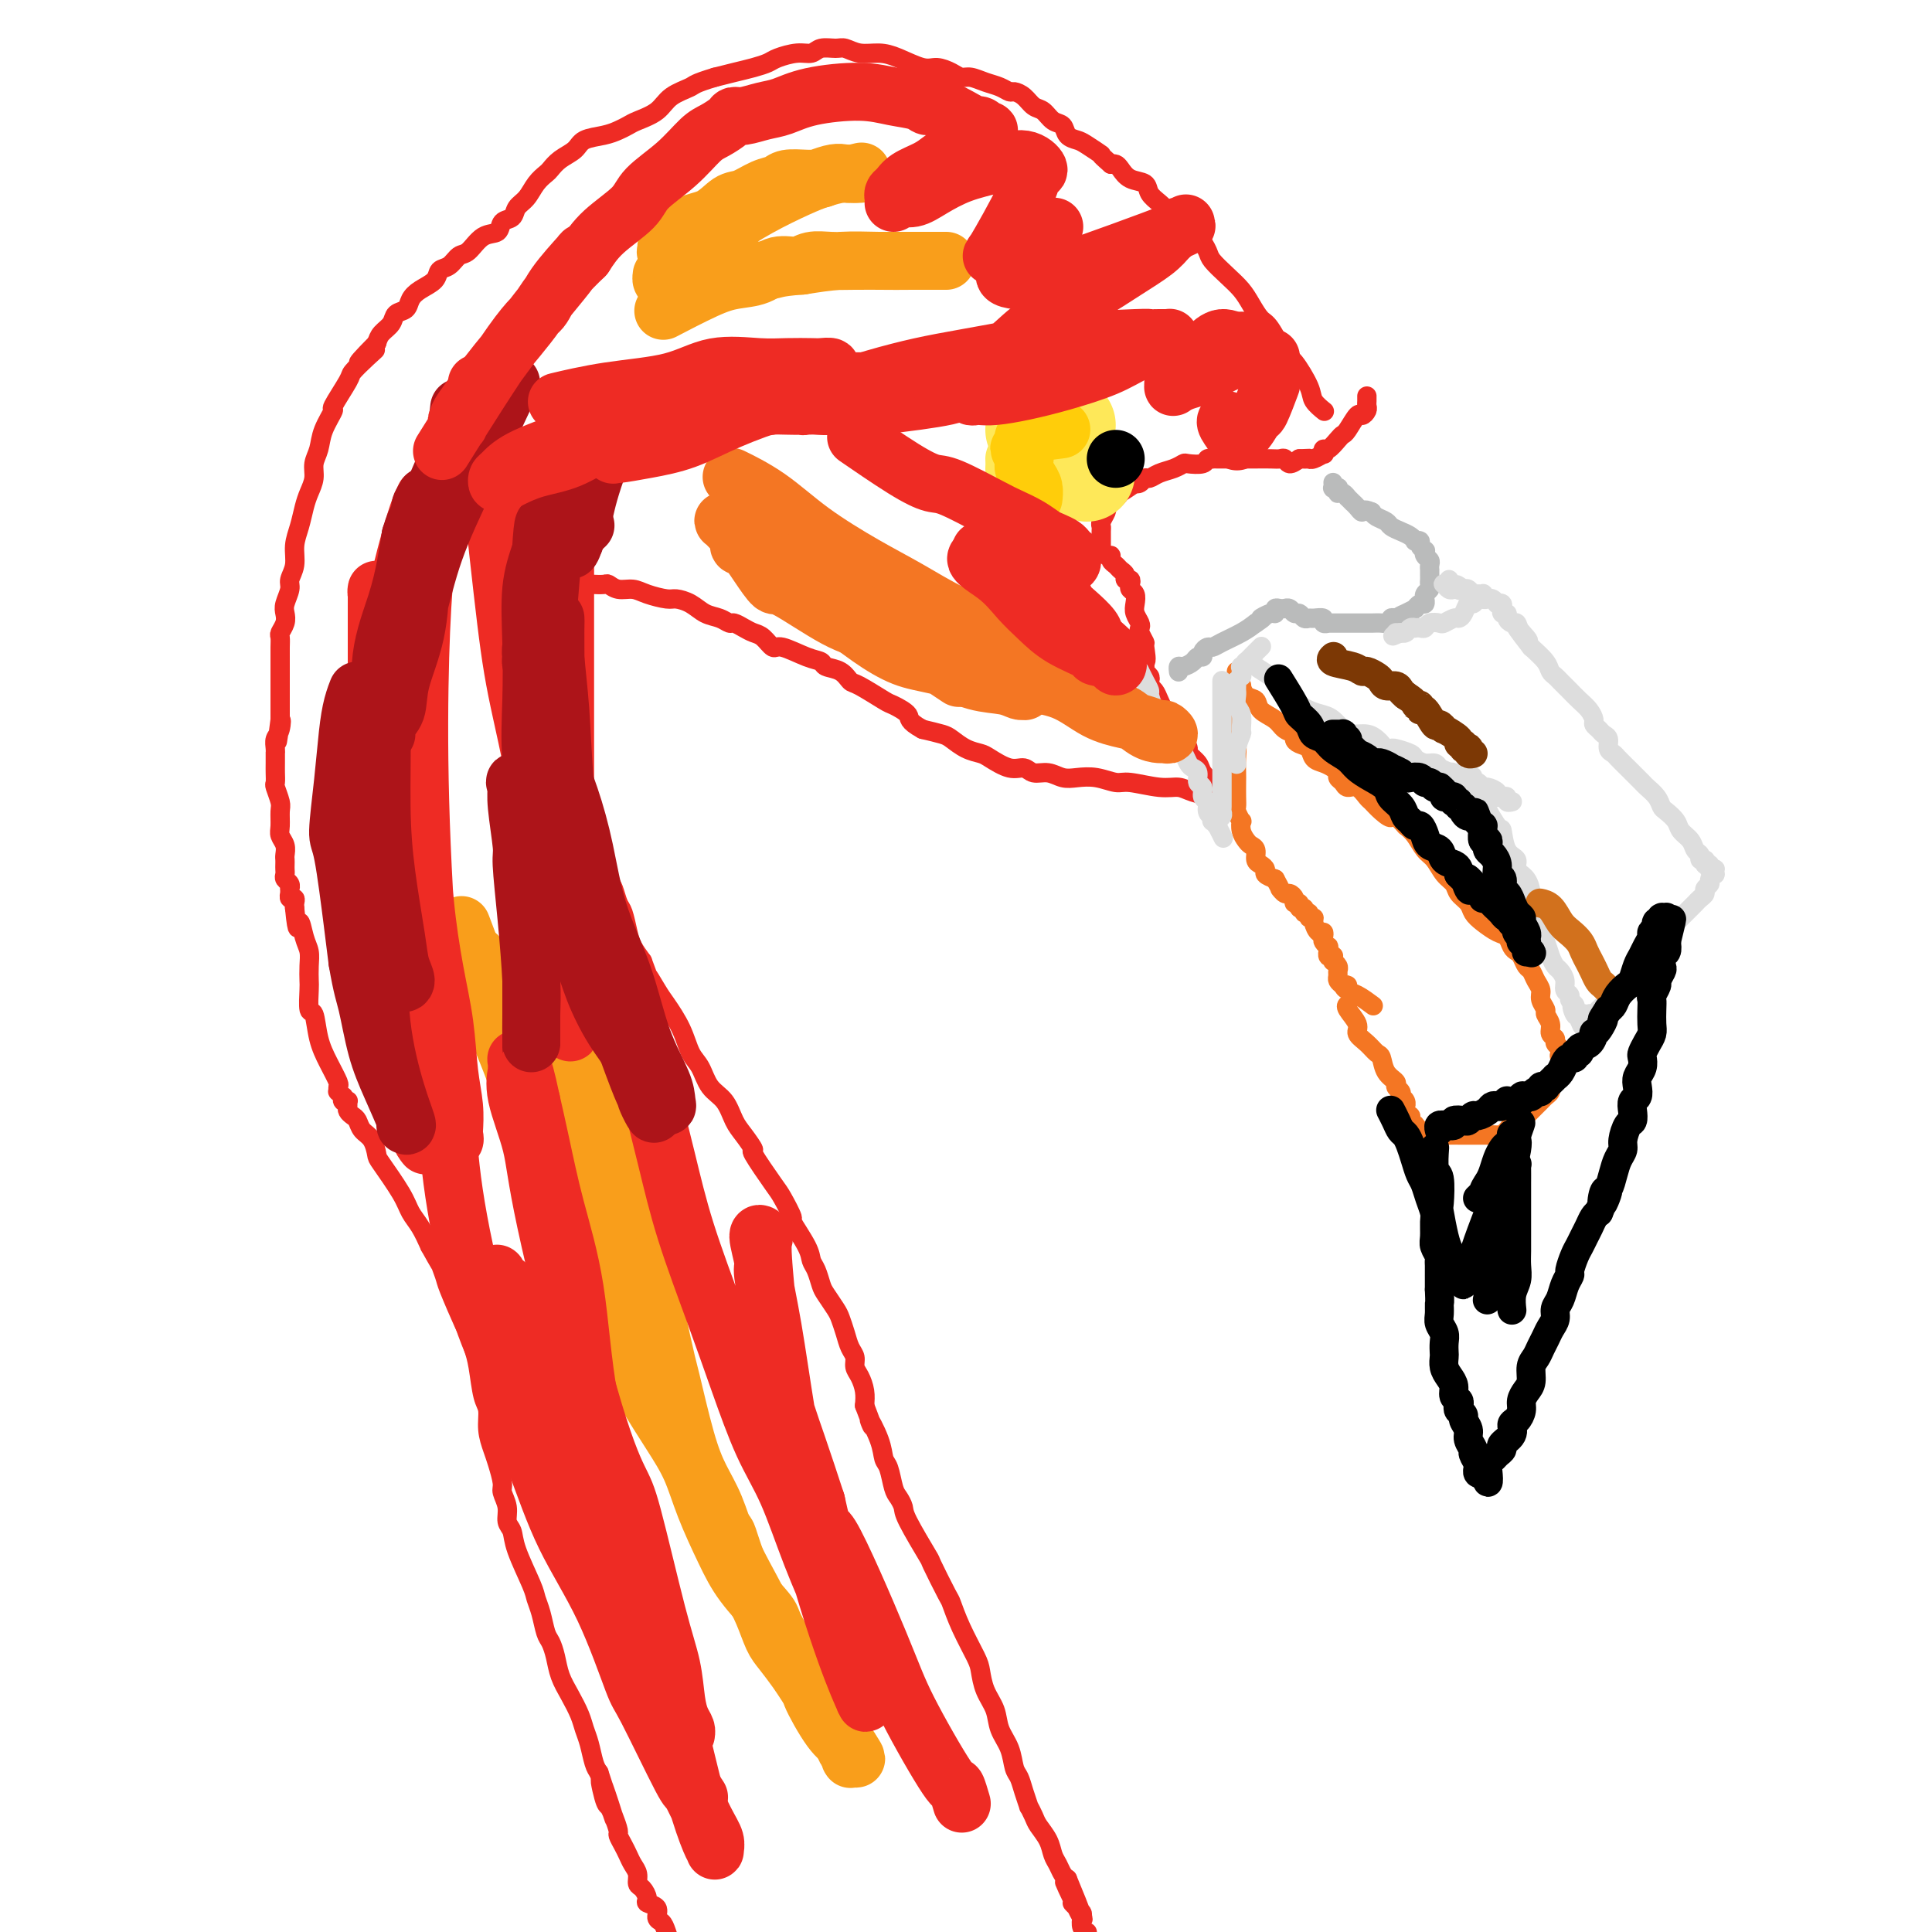 <svg viewBox='0 0 400 400' version='1.1' xmlns='http://www.w3.org/2000/svg' xmlns:xlink='http://www.w3.org/1999/xlink'><g fill='none' stroke='#EE2B24' stroke-width='4' stroke-linecap='round' stroke-linejoin='round'><path d='M274,85c0.001,0.001 0.002,0.002 0,0c-0.002,-0.002 -0.008,-0.006 0,0c0.008,0.006 0.029,0.023 0,0c-0.029,-0.023 -0.109,-0.087 0,0c0.109,0.087 0.406,0.326 0,0c-0.406,-0.326 -1.516,-1.215 -2,-2c-0.484,-0.785 -0.342,-1.466 -1,-3c-0.658,-1.534 -2.116,-3.923 -3,-5c-0.884,-1.077 -1.195,-0.844 -2,-2c-0.805,-1.156 -2.105,-3.702 -3,-5c-0.895,-1.298 -1.385,-1.349 -2,-2c-0.615,-0.651 -1.354,-1.902 -2,-3c-0.646,-1.098 -1.197,-2.041 -2,-3c-0.803,-0.959 -1.856,-1.932 -3,-3c-1.144,-1.068 -2.379,-2.229 -3,-3c-0.621,-0.771 -0.627,-1.151 -1,-2c-0.373,-0.849 -1.112,-2.166 -2,-3c-0.888,-0.834 -1.924,-1.183 -3,-2c-1.076,-0.817 -2.193,-2.102 -3,-3c-0.807,-0.898 -1.305,-1.410 -2,-2c-0.695,-0.590 -1.587,-1.258 -2,-2c-0.413,-0.742 -0.348,-1.558 -1,-2c-0.652,-0.442 -2.020,-0.510 -3,-1c-0.980,-0.490 -1.572,-1.401 -2,-2c-0.428,-0.599 -0.694,-0.885 -1,-1c-0.306,-0.115 -0.653,-0.057 -1,0'/><path d='M230,34c-3.080,-2.666 -1.780,-1.832 -2,-2c-0.220,-0.168 -1.960,-1.339 -3,-2c-1.040,-0.661 -1.381,-0.811 -2,-1c-0.619,-0.189 -1.517,-0.417 -2,-1c-0.483,-0.583 -0.552,-1.522 -1,-2c-0.448,-0.478 -1.276,-0.496 -2,-1c-0.724,-0.504 -1.345,-1.493 -2,-2c-0.655,-0.507 -1.343,-0.531 -2,-1c-0.657,-0.469 -1.281,-1.382 -2,-2c-0.719,-0.618 -1.533,-0.940 -2,-1c-0.467,-0.060 -0.586,0.142 -1,0c-0.414,-0.142 -1.121,-0.629 -2,-1c-0.879,-0.371 -1.930,-0.625 -3,-1c-1.070,-0.375 -2.161,-0.869 -3,-1c-0.839,-0.131 -1.428,0.102 -2,0c-0.572,-0.102 -1.128,-0.539 -2,-1c-0.872,-0.461 -2.060,-0.946 -3,-1c-0.940,-0.054 -1.631,0.321 -3,0c-1.369,-0.321 -3.415,-1.340 -5,-2c-1.585,-0.660 -2.708,-0.963 -4,-1c-1.292,-0.037 -2.754,0.190 -4,0c-1.246,-0.190 -2.275,-0.798 -3,-1c-0.725,-0.202 -1.146,0.001 -2,0c-0.854,-0.001 -2.139,-0.208 -3,0c-0.861,0.208 -1.296,0.829 -2,1c-0.704,0.171 -1.675,-0.109 -3,0c-1.325,0.109 -3.004,0.607 -4,1c-0.996,0.393 -1.308,0.683 -2,1c-0.692,0.317 -1.763,0.662 -3,1c-1.237,0.338 -2.639,0.668 -4,1c-1.361,0.332 -2.680,0.666 -4,1'/><path d='M148,16c-4.326,1.301 -4.142,1.553 -5,2c-0.858,0.447 -2.757,1.089 -4,2c-1.243,0.911 -1.829,2.090 -3,3c-1.171,0.910 -2.926,1.553 -4,2c-1.074,0.447 -1.466,0.700 -2,1c-0.534,0.300 -1.210,0.646 -2,1c-0.790,0.354 -1.693,0.715 -3,1c-1.307,0.285 -3.018,0.496 -4,1c-0.982,0.504 -1.236,1.303 -2,2c-0.764,0.697 -2.039,1.293 -3,2c-0.961,0.707 -1.610,1.526 -2,2c-0.390,0.474 -0.523,0.603 -1,1c-0.477,0.397 -1.298,1.061 -2,2c-0.702,0.939 -1.286,2.154 -2,3c-0.714,0.846 -1.559,1.324 -2,2c-0.441,0.676 -0.478,1.551 -1,2c-0.522,0.449 -1.529,0.472 -2,1c-0.471,0.528 -0.405,1.560 -1,2c-0.595,0.440 -1.851,0.288 -3,1c-1.149,0.712 -2.190,2.288 -3,3c-0.810,0.712 -1.389,0.561 -2,1c-0.611,0.439 -1.253,1.468 -2,2c-0.747,0.532 -1.600,0.566 -2,1c-0.400,0.434 -0.349,1.267 -1,2c-0.651,0.733 -2.005,1.365 -3,2c-0.995,0.635 -1.632,1.272 -2,2c-0.368,0.728 -0.466,1.546 -1,2c-0.534,0.454 -1.504,0.544 -2,1c-0.496,0.456 -0.518,1.277 -1,2c-0.482,0.723 -1.423,1.350 -2,2c-0.577,0.650 -0.788,1.325 -1,2'/><path d='M78,71c-6.866,6.936 -2.531,3.275 -1,2c1.531,-1.275 0.258,-0.163 -1,1c-1.258,1.163 -2.502,2.376 -3,3c-0.498,0.624 -0.252,0.660 -1,2c-0.748,1.340 -2.492,3.986 -3,5c-0.508,1.014 0.218,0.396 0,1c-0.218,0.604 -1.382,2.430 -2,4c-0.618,1.570 -0.690,2.884 -1,4c-0.310,1.116 -0.856,2.034 -1,3c-0.144,0.966 0.115,1.980 0,3c-0.115,1.020 -0.604,2.047 -1,3c-0.396,0.953 -0.699,1.831 -1,3c-0.301,1.169 -0.602,2.630 -1,4c-0.398,1.370 -0.895,2.650 -1,4c-0.105,1.350 0.182,2.770 0,4c-0.182,1.230 -0.832,2.269 -1,3c-0.168,0.731 0.147,1.156 0,2c-0.147,0.844 -0.757,2.109 -1,3c-0.243,0.891 -0.118,1.408 0,2c0.118,0.592 0.228,1.261 0,2c-0.228,0.739 -0.793,1.550 -1,2c-0.207,0.450 -0.055,0.541 0,1c0.055,0.459 0.015,1.287 0,2c-0.015,0.713 -0.004,1.310 0,2c0.004,0.690 0.001,1.473 0,2c-0.001,0.527 -0.000,0.799 0,1c0.000,0.201 0.000,0.330 0,1c-0.000,0.670 -0.000,1.881 0,3c0.000,1.119 0.000,2.148 0,3c-0.000,0.852 -0.000,1.529 0,2c0.000,0.471 0.000,0.735 0,1'/><path d='M58,149c-1.099,8.390 -0.347,2.865 0,1c0.347,-1.865 0.289,-0.071 0,1c-0.289,1.071 -0.810,1.417 -1,2c-0.190,0.583 -0.051,1.402 0,2c0.051,0.598 0.014,0.977 0,1c-0.014,0.023 -0.005,-0.308 0,0c0.005,0.308 0.005,1.255 0,2c-0.005,0.745 -0.016,1.287 0,2c0.016,0.713 0.057,1.598 0,2c-0.057,0.402 -0.212,0.320 0,1c0.212,0.680 0.793,2.121 1,3c0.207,0.879 0.041,1.195 0,2c-0.041,0.805 0.041,2.100 0,3c-0.041,0.900 -0.207,1.407 0,2c0.207,0.593 0.788,1.272 1,2c0.212,0.728 0.057,1.504 0,2c-0.057,0.496 -0.016,0.710 0,1c0.016,0.290 0.008,0.655 0,1c-0.008,0.345 -0.016,0.671 0,1c0.016,0.329 0.057,0.661 0,1c-0.057,0.339 -0.211,0.683 0,1c0.211,0.317 0.789,0.606 1,1c0.211,0.394 0.056,0.894 0,1c-0.056,0.106 -0.011,-0.183 0,0c0.011,0.183 -0.011,0.837 0,1c0.011,0.163 0.055,-0.163 0,0c-0.055,0.163 -0.211,0.817 0,1c0.211,0.183 0.788,-0.105 1,0c0.212,0.105 0.061,0.601 0,1c-0.061,0.399 -0.030,0.699 0,1'/><path d='M61,188c0.646,6.570 0.762,3.494 1,3c0.238,-0.494 0.600,1.594 1,3c0.400,1.406 0.838,2.129 1,3c0.162,0.871 0.046,1.890 0,3c-0.046,1.110 -0.024,2.312 0,3c0.024,0.688 0.050,0.861 0,2c-0.050,1.139 -0.178,3.244 0,4c0.178,0.756 0.660,0.163 1,1c0.340,0.837 0.536,3.104 1,5c0.464,1.896 1.195,3.421 2,5c0.805,1.579 1.683,3.212 2,4c0.317,0.788 0.071,0.732 0,1c-0.071,0.268 0.033,0.860 0,1c-0.033,0.140 -0.201,-0.173 0,0c0.201,0.173 0.772,0.830 1,1c0.228,0.170 0.114,-0.148 0,0c-0.114,0.148 -0.227,0.760 0,1c0.227,0.240 0.796,0.106 1,0c0.204,-0.106 0.044,-0.184 0,0c-0.044,0.184 0.029,0.630 0,1c-0.029,0.370 -0.159,0.664 0,1c0.159,0.336 0.607,0.714 1,1c0.393,0.286 0.733,0.482 1,1c0.267,0.518 0.463,1.359 1,2c0.537,0.641 1.414,1.081 2,2c0.586,0.919 0.881,2.317 1,3c0.119,0.683 0.062,0.650 1,2c0.938,1.350 2.870,4.084 4,6c1.130,1.916 1.458,3.016 2,4c0.542,0.984 1.298,1.853 2,3c0.702,1.147 1.351,2.574 2,4'/><path d='M89,258c3.955,7.169 2.341,3.593 2,3c-0.341,-0.593 0.591,1.797 1,3c0.409,1.203 0.295,1.218 1,3c0.705,1.782 2.230,5.331 3,7c0.770,1.669 0.785,1.457 1,2c0.215,0.543 0.631,1.842 1,3c0.369,1.158 0.690,2.176 1,4c0.310,1.824 0.607,4.454 1,6c0.393,1.546 0.880,2.007 1,3c0.120,0.993 -0.127,2.516 0,4c0.127,1.484 0.626,2.928 1,4c0.374,1.072 0.621,1.772 1,3c0.379,1.228 0.890,2.986 1,4c0.110,1.014 -0.180,1.286 0,2c0.180,0.714 0.829,1.872 1,3c0.171,1.128 -0.137,2.227 0,3c0.137,0.773 0.719,1.220 1,2c0.281,0.780 0.260,1.893 1,4c0.740,2.107 2.240,5.207 3,7c0.760,1.793 0.781,2.278 1,3c0.219,0.722 0.635,1.680 1,3c0.365,1.320 0.678,3.003 1,4c0.322,0.997 0.653,1.309 1,2c0.347,0.691 0.709,1.760 1,3c0.291,1.240 0.512,2.652 1,4c0.488,1.348 1.244,2.634 2,4c0.756,1.366 1.512,2.814 2,4c0.488,1.186 0.708,2.112 1,3c0.292,0.888 0.656,1.739 1,3c0.344,1.261 0.670,2.932 1,4c0.330,1.068 0.665,1.534 1,2'/><path d='M124,367c5.654,17.448 2.290,6.567 1,3c-1.290,-3.567 -0.504,0.181 0,2c0.504,1.819 0.726,1.709 1,2c0.274,0.291 0.598,0.984 1,2c0.402,1.016 0.881,2.355 1,3c0.119,0.645 -0.122,0.595 0,1c0.122,0.405 0.606,1.264 1,2c0.394,0.736 0.697,1.348 1,2c0.303,0.652 0.607,1.344 1,2c0.393,0.656 0.874,1.275 1,2c0.126,0.725 -0.102,1.555 0,2c0.102,0.445 0.534,0.504 1,1c0.466,0.496 0.965,1.428 1,2c0.035,0.572 -0.394,0.785 0,1c0.394,0.215 1.612,0.433 2,1c0.388,0.567 -0.054,1.483 0,2c0.054,0.517 0.603,0.636 1,1c0.397,0.364 0.643,0.974 1,2c0.357,1.026 0.827,2.469 1,3c0.173,0.531 0.049,0.152 0,0c-0.049,-0.152 -0.025,-0.076 0,0'/><path d='M251,165c-0.000,-0.000 -0.000,-0.000 0,0c0.000,0.000 0.000,0.000 0,0c-0.000,-0.000 -0.001,-0.000 0,0c0.001,0.000 0.004,0.001 0,0c-0.004,-0.001 -0.014,-0.003 0,0c0.014,0.003 0.051,0.011 0,0c-0.051,-0.011 -0.191,-0.040 0,0c0.191,0.040 0.714,0.150 0,0c-0.714,-0.150 -2.665,-0.561 -4,-1c-1.335,-0.439 -2.054,-0.906 -3,-1c-0.946,-0.094 -2.119,0.185 -4,0c-1.881,-0.185 -4.471,-0.833 -6,-1c-1.529,-0.167 -1.998,0.147 -3,0c-1.002,-0.147 -2.537,-0.756 -4,-1c-1.463,-0.244 -2.853,-0.122 -4,0c-1.147,0.122 -2.052,0.245 -3,0c-0.948,-0.245 -1.938,-0.857 -3,-1c-1.062,-0.143 -2.195,0.183 -3,0c-0.805,-0.183 -1.282,-0.874 -2,-1c-0.718,-0.126 -1.677,0.313 -3,0c-1.323,-0.313 -3.010,-1.379 -4,-2c-0.990,-0.621 -1.282,-0.796 -2,-1c-0.718,-0.204 -1.863,-0.436 -3,-1c-1.137,-0.564 -2.268,-1.460 -3,-2c-0.732,-0.540 -1.066,-0.726 -2,-1c-0.934,-0.274 -2.467,-0.637 -4,-1'/><path d='M191,151c-3.295,-1.800 -2.532,-2.298 -3,-3c-0.468,-0.702 -2.169,-1.606 -3,-2c-0.831,-0.394 -0.794,-0.276 -2,-1c-1.206,-0.724 -3.656,-2.288 -5,-3c-1.344,-0.712 -1.582,-0.571 -2,-1c-0.418,-0.429 -1.015,-1.430 -2,-2c-0.985,-0.570 -2.357,-0.711 -3,-1c-0.643,-0.289 -0.556,-0.725 -1,-1c-0.444,-0.275 -1.417,-0.388 -3,-1c-1.583,-0.612 -3.775,-1.722 -5,-2c-1.225,-0.278 -1.484,0.275 -2,0c-0.516,-0.275 -1.289,-1.379 -2,-2c-0.711,-0.621 -1.358,-0.758 -2,-1c-0.642,-0.242 -1.277,-0.589 -2,-1c-0.723,-0.411 -1.533,-0.887 -2,-1c-0.467,-0.113 -0.590,0.138 -1,0c-0.410,-0.138 -1.105,-0.663 -2,-1c-0.895,-0.337 -1.990,-0.485 -3,-1c-1.010,-0.515 -1.936,-1.396 -3,-2c-1.064,-0.604 -2.266,-0.931 -3,-1c-0.734,-0.069 -0.999,0.121 -2,0c-1.001,-0.121 -2.739,-0.554 -4,-1c-1.261,-0.446 -2.045,-0.904 -3,-1c-0.955,-0.096 -2.082,0.170 -3,0c-0.918,-0.170 -1.627,-0.778 -2,-1c-0.373,-0.222 -0.412,-0.060 -1,0c-0.588,0.060 -1.727,0.016 -2,0c-0.273,-0.016 0.318,-0.004 0,0c-0.318,0.004 -1.547,0.001 -2,0c-0.453,-0.001 -0.129,-0.000 0,0c0.129,0.000 0.065,0.000 0,0'/><path d='M121,121c-3.655,-0.244 -1.792,1.144 -1,2c0.792,0.856 0.515,1.178 0,2c-0.515,0.822 -1.266,2.143 -2,3c-0.734,0.857 -1.451,1.250 -2,2c-0.549,0.750 -0.932,1.857 -1,2c-0.068,0.143 0.177,-0.680 0,0c-0.177,0.680 -0.775,2.861 -1,4c-0.225,1.139 -0.075,1.235 0,2c0.075,0.765 0.077,2.200 0,3c-0.077,0.800 -0.232,0.966 0,2c0.232,1.034 0.850,2.937 1,4c0.150,1.063 -0.168,1.285 0,2c0.168,0.715 0.822,1.924 1,3c0.178,1.076 -0.121,2.020 0,3c0.121,0.980 0.662,1.995 1,3c0.338,1.005 0.472,2.001 1,3c0.528,0.999 1.451,2.000 2,3c0.549,1.000 0.724,2.000 1,3c0.276,1.000 0.651,2.001 1,3c0.349,0.999 0.671,1.996 1,3c0.329,1.004 0.666,2.017 1,3c0.334,0.983 0.667,1.938 1,3c0.333,1.062 0.667,2.231 1,3c0.333,0.769 0.666,1.140 1,2c0.334,0.860 0.670,2.211 1,3c0.330,0.789 0.656,1.016 1,2c0.344,0.984 0.708,2.727 1,4c0.292,1.273 0.512,2.078 1,3c0.488,0.922 1.244,1.961 2,3'/><path d='M133,199c2.756,7.336 1.147,3.678 1,3c-0.147,-0.678 1.168,1.626 2,3c0.832,1.374 1.180,1.817 2,3c0.820,1.183 2.110,3.106 3,5c0.890,1.894 1.379,3.760 2,5c0.621,1.240 1.373,1.853 2,3c0.627,1.147 1.129,2.827 2,4c0.871,1.173 2.110,1.840 3,3c0.890,1.160 1.429,2.815 2,4c0.571,1.185 1.174,1.901 2,3c0.826,1.099 1.876,2.583 2,3c0.124,0.417 -0.677,-0.232 0,1c0.677,1.232 2.833,4.346 4,6c1.167,1.654 1.345,1.847 2,3c0.655,1.153 1.786,3.266 2,4c0.214,0.734 -0.489,0.087 0,1c0.489,0.913 2.172,3.384 3,5c0.828,1.616 0.803,2.376 1,3c0.197,0.624 0.616,1.111 1,2c0.384,0.889 0.733,2.180 1,3c0.267,0.820 0.453,1.168 1,2c0.547,0.832 1.457,2.148 2,3c0.543,0.852 0.719,1.240 1,2c0.281,0.760 0.667,1.894 1,3c0.333,1.106 0.615,2.186 1,3c0.385,0.814 0.874,1.362 1,2c0.126,0.638 -0.111,1.367 0,2c0.111,0.633 0.568,1.170 1,2c0.432,0.830 0.838,1.951 1,3c0.162,1.049 0.081,2.024 0,3'/><path d='M179,291c2.748,7.149 1.118,3.523 1,3c-0.118,-0.523 1.278,2.058 2,4c0.722,1.942 0.772,3.245 1,4c0.228,0.755 0.635,0.963 1,2c0.365,1.037 0.687,2.903 1,4c0.313,1.097 0.617,1.427 1,2c0.383,0.573 0.845,1.391 1,2c0.155,0.609 0.002,1.011 1,3c0.998,1.989 3.148,5.566 4,7c0.852,1.434 0.407,0.727 1,2c0.593,1.273 2.225,4.528 3,6c0.775,1.472 0.693,1.163 1,2c0.307,0.837 1.003,2.821 2,5c0.997,2.179 2.293,4.554 3,6c0.707,1.446 0.823,1.964 1,3c0.177,1.036 0.415,2.589 1,4c0.585,1.411 1.519,2.681 2,4c0.481,1.319 0.510,2.687 1,4c0.490,1.313 1.442,2.570 2,4c0.558,1.430 0.723,3.033 1,4c0.277,0.967 0.666,1.299 1,2c0.334,0.701 0.613,1.773 1,3c0.387,1.227 0.881,2.611 1,3c0.119,0.389 -0.137,-0.215 0,0c0.137,0.215 0.667,1.251 1,2c0.333,0.749 0.471,1.213 1,2c0.529,0.787 1.451,1.899 2,3c0.549,1.101 0.724,2.192 1,3c0.276,0.808 0.651,1.333 1,2c0.349,0.667 0.671,1.476 1,2c0.329,0.524 0.664,0.762 1,1'/><path d='M221,389c6.434,15.505 1.517,5.268 0,2c-1.517,-3.268 0.364,0.433 1,2c0.636,1.567 0.026,1.001 0,1c-0.026,-0.001 0.533,0.564 1,1c0.467,0.436 0.843,0.744 1,1c0.157,0.256 0.094,0.460 0,1c-0.094,0.540 -0.217,1.415 0,2c0.217,0.585 0.776,0.882 1,1c0.224,0.118 0.112,0.059 0,0'/><path d='M251,162c0.000,0.000 0.000,0.000 0,0c-0.000,-0.000 -0.001,-0.000 0,0c0.001,0.000 0.002,0.002 0,0c-0.002,-0.002 -0.008,-0.006 0,0c0.008,0.006 0.029,0.024 0,0c-0.029,-0.024 -0.106,-0.090 0,0c0.106,0.090 0.397,0.338 0,0c-0.397,-0.338 -1.483,-1.260 -2,-2c-0.517,-0.740 -0.467,-1.296 -1,-2c-0.533,-0.704 -1.649,-1.554 -2,-2c-0.351,-0.446 0.065,-0.486 0,-1c-0.065,-0.514 -0.609,-1.500 -1,-2c-0.391,-0.500 -0.630,-0.514 -1,-1c-0.370,-0.486 -0.873,-1.442 -1,-2c-0.127,-0.558 0.121,-0.716 0,-1c-0.121,-0.284 -0.610,-0.692 -1,-1c-0.390,-0.308 -0.679,-0.516 -1,-1c-0.321,-0.484 -0.673,-1.243 -1,-2c-0.327,-0.757 -0.627,-1.512 -1,-2c-0.373,-0.488 -0.818,-0.708 -1,-1c-0.182,-0.292 -0.100,-0.656 0,-1c0.100,-0.344 0.219,-0.670 0,-1c-0.219,-0.330 -0.777,-0.666 -1,-1c-0.223,-0.334 -0.112,-0.667 0,-1'/><path d='M237,138c-2.162,-3.766 -0.565,-1.180 0,-1c0.565,0.180 0.100,-2.045 0,-3c-0.100,-0.955 0.166,-0.640 0,-1c-0.166,-0.360 -0.763,-1.395 -1,-2c-0.237,-0.605 -0.115,-0.782 0,-1c0.115,-0.218 0.223,-0.478 0,-1c-0.223,-0.522 -0.778,-1.305 -1,-2c-0.222,-0.695 -0.111,-1.300 0,-2c0.111,-0.700 0.222,-1.493 0,-2c-0.222,-0.507 -0.777,-0.727 -1,-1c-0.223,-0.273 -0.115,-0.598 0,-1c0.115,-0.402 0.238,-0.881 0,-1c-0.238,-0.119 -0.838,0.123 -1,0c-0.162,-0.123 0.115,-0.611 0,-1c-0.115,-0.389 -0.622,-0.677 -1,-1c-0.378,-0.323 -0.627,-0.679 -1,-1c-0.373,-0.321 -0.871,-0.607 -1,-1c-0.129,-0.393 0.109,-0.894 0,-1c-0.109,-0.106 -0.565,0.183 -1,0c-0.435,-0.183 -0.849,-0.838 -1,-1c-0.151,-0.162 -0.041,0.169 0,0c0.041,-0.169 0.011,-0.836 0,-1c-0.011,-0.164 -0.003,0.177 0,0c0.003,-0.177 -0.000,-0.873 0,-1c0.000,-0.127 0.004,0.313 0,0c-0.004,-0.313 -0.015,-1.379 0,-2c0.015,-0.621 0.056,-0.795 0,-1c-0.056,-0.205 -0.207,-0.440 0,-1c0.207,-0.560 0.774,-1.446 1,-2c0.226,-0.554 0.113,-0.777 0,-1'/><path d='M229,105c0.247,-1.489 0.363,-0.711 1,-1c0.637,-0.289 1.795,-1.646 2,-2c0.205,-0.354 -0.545,0.293 0,0c0.545,-0.293 2.383,-1.528 3,-2c0.617,-0.472 0.013,-0.182 0,0c-0.013,0.182 0.566,0.256 1,0c0.434,-0.256 0.722,-0.843 1,-1c0.278,-0.157 0.545,0.115 1,0c0.455,-0.115 1.099,-0.618 2,-1c0.901,-0.382 2.058,-0.642 3,-1c0.942,-0.358 1.668,-0.814 2,-1c0.332,-0.186 0.270,-0.102 1,0c0.730,0.102 2.251,0.224 3,0c0.749,-0.224 0.724,-0.792 1,-1c0.276,-0.208 0.851,-0.056 1,0c0.149,0.056 -0.129,0.015 0,0c0.129,-0.015 0.664,-0.004 1,0c0.336,0.004 0.471,0.001 1,0c0.529,-0.001 1.452,-0.000 2,0c0.548,0.000 0.723,0.000 1,0c0.277,-0.000 0.658,-0.000 1,0c0.342,0.000 0.644,0.000 1,0c0.356,-0.000 0.764,-0.001 1,0c0.236,0.001 0.300,0.005 1,0c0.700,-0.005 2.036,-0.018 3,0c0.964,0.018 1.557,0.067 2,0c0.443,-0.067 0.735,-0.249 1,0c0.265,0.249 0.504,0.928 1,1c0.496,0.072 1.248,-0.464 2,-1'/><path d='M269,95c3.722,-0.156 1.527,-0.046 1,0c-0.527,0.046 0.615,0.028 1,0c0.385,-0.028 0.011,-0.064 0,0c-0.011,0.064 0.339,0.229 1,0c0.661,-0.229 1.634,-0.853 2,-1c0.366,-0.147 0.126,0.181 0,0c-0.126,-0.181 -0.137,-0.872 0,-1c0.137,-0.128 0.422,0.308 1,0c0.578,-0.308 1.450,-1.360 2,-2c0.550,-0.640 0.778,-0.868 1,-1c0.222,-0.132 0.438,-0.168 1,-1c0.562,-0.832 1.471,-2.460 2,-3c0.529,-0.540 0.678,0.009 1,0c0.322,-0.009 0.818,-0.577 1,-1c0.182,-0.423 0.049,-0.702 0,-1c-0.049,-0.298 -0.013,-0.616 0,-1c0.013,-0.384 0.003,-0.835 0,-1c-0.003,-0.165 -0.001,-0.044 0,0c0.001,0.044 0.000,0.013 0,0c-0.000,-0.013 -0.000,-0.006 0,0'/></g>
<g fill='none' stroke='#F47623' stroke-width='4' stroke-linecap='round' stroke-linejoin='round'><path d='M255,142c0.000,-0.000 0.000,-0.000 0,0c-0.000,0.000 -0.000,0.000 0,0c0.000,-0.000 0.000,-0.000 0,0c-0.000,0.000 -0.000,0.000 0,0c0.000,-0.000 0.000,-0.000 0,0c-0.000,0.000 -0.001,0.001 0,0c0.001,-0.001 0.004,-0.002 0,0c-0.004,0.002 -0.015,0.009 0,1c0.015,0.991 0.057,2.965 0,4c-0.057,1.035 -0.211,1.130 0,2c0.211,0.870 0.789,2.516 1,4c0.211,1.484 0.057,2.807 0,4c-0.057,1.193 -0.016,2.255 0,3c0.016,0.745 0.008,1.174 0,2c-0.008,0.826 -0.016,2.048 0,3c0.016,0.952 0.056,1.634 0,2c-0.056,0.366 -0.208,0.416 0,1c0.208,0.584 0.776,1.701 1,2c0.224,0.299 0.102,-0.219 0,0c-0.102,0.219 -0.186,1.176 0,2c0.186,0.824 0.641,1.516 1,2c0.359,0.484 0.622,0.760 1,1c0.378,0.240 0.870,0.446 1,1c0.130,0.554 -0.103,1.458 0,2c0.103,0.542 0.543,0.723 1,1c0.457,0.277 0.931,0.652 1,1c0.069,0.348 -0.266,0.671 0,1c0.266,0.329 1.133,0.665 2,1'/><path d='M264,182c1.415,2.555 0.952,1.943 1,2c0.048,0.057 0.605,0.785 1,1c0.395,0.215 0.626,-0.082 1,0c0.374,0.082 0.889,0.543 1,1c0.111,0.457 -0.182,0.911 0,1c0.182,0.089 0.837,-0.187 1,0c0.163,0.187 -0.168,0.839 0,1c0.168,0.161 0.834,-0.167 1,0c0.166,0.167 -0.166,0.831 0,1c0.166,0.169 0.832,-0.157 1,0c0.168,0.157 -0.162,0.798 0,1c0.162,0.202 0.814,-0.034 1,0c0.186,0.034 -0.095,0.337 0,1c0.095,0.663 0.565,1.684 1,2c0.435,0.316 0.835,-0.074 1,0c0.165,0.074 0.097,0.612 0,1c-0.097,0.388 -0.222,0.625 0,1c0.222,0.375 0.790,0.889 1,1c0.210,0.111 0.060,-0.180 0,0c-0.060,0.180 -0.030,0.832 0,1c0.030,0.168 0.061,-0.147 0,0c-0.061,0.147 -0.213,0.757 0,1c0.213,0.243 0.793,0.121 1,0c0.207,-0.121 0.041,-0.240 0,0c-0.041,0.240 0.042,0.838 0,1c-0.042,0.162 -0.208,-0.111 0,0c0.208,0.111 0.791,0.607 1,1c0.209,0.393 0.046,0.683 0,1c-0.046,0.317 0.026,0.662 0,1c-0.026,0.338 -0.150,0.668 0,1c0.150,0.332 0.575,0.666 1,1'/><path d='M278,204c0.865,1.649 1.027,0.271 1,0c-0.027,-0.271 -0.244,0.567 0,1c0.244,0.433 0.950,0.463 2,1c1.050,0.537 2.443,1.582 3,2c0.557,0.418 0.279,0.209 0,0'/><path d='M279,208c-0.000,0.000 -0.000,0.000 0,0c0.000,-0.000 0.000,-0.000 0,0c-0.000,0.000 -0.000,0.000 0,0c0.000,-0.000 0.001,-0.000 0,0c-0.001,0.000 -0.002,0.001 0,0c0.002,-0.001 0.009,-0.005 0,0c-0.009,0.005 -0.032,0.018 0,0c0.032,-0.018 0.119,-0.066 0,0c-0.119,0.066 -0.446,0.245 0,1c0.446,0.755 1.664,2.084 2,3c0.336,0.916 -0.210,1.418 0,2c0.210,0.582 1.174,1.245 2,2c0.826,0.755 1.513,1.603 2,2c0.487,0.397 0.775,0.344 1,1c0.225,0.656 0.386,2.022 1,3c0.614,0.978 1.680,1.568 2,2c0.320,0.432 -0.107,0.707 0,1c0.107,0.293 0.746,0.605 1,1c0.254,0.395 0.121,0.874 0,1c-0.121,0.126 -0.230,-0.102 0,0c0.230,0.102 0.797,0.534 1,1c0.203,0.466 0.040,0.966 0,1c-0.040,0.034 0.042,-0.397 0,0c-0.042,0.397 -0.207,1.623 0,2c0.207,0.377 0.788,-0.095 1,0c0.212,0.095 0.057,0.756 0,1c-0.057,0.244 -0.016,0.070 0,0c0.016,-0.070 0.008,-0.035 0,0'/><path d='M292,232c2.215,3.895 1.251,1.632 1,1c-0.251,-0.632 0.210,0.367 1,1c0.790,0.633 1.907,0.902 3,1c1.093,0.098 2.162,0.026 3,0c0.838,-0.026 1.447,-0.007 2,0c0.553,0.007 1.051,0.003 2,0c0.949,-0.003 2.348,-0.004 3,0c0.652,0.004 0.555,0.011 1,0c0.445,-0.011 1.430,-0.042 2,0c0.570,0.042 0.725,0.157 1,0c0.275,-0.157 0.669,-0.585 1,-1c0.331,-0.415 0.598,-0.817 1,-1c0.402,-0.183 0.938,-0.147 1,0c0.062,0.147 -0.348,0.404 0,0c0.348,-0.404 1.456,-1.470 2,-2c0.544,-0.530 0.523,-0.523 1,-1c0.477,-0.477 1.451,-1.437 2,-2c0.549,-0.563 0.673,-0.729 1,-1c0.327,-0.271 0.858,-0.646 1,-1c0.142,-0.354 -0.105,-0.686 0,-1c0.105,-0.314 0.563,-0.610 1,-1c0.437,-0.390 0.852,-0.875 1,-1c0.148,-0.125 0.029,0.111 0,0c-0.029,-0.111 0.031,-0.568 0,-1c-0.031,-0.432 -0.152,-0.838 0,-1c0.152,-0.162 0.576,-0.081 1,0'/><path d='M324,221c2.150,-2.405 0.525,-1.418 0,-1c-0.525,0.418 0.052,0.267 0,0c-0.052,-0.267 -0.731,-0.649 -1,-1c-0.269,-0.351 -0.129,-0.671 0,-1c0.129,-0.329 0.246,-0.668 0,-1c-0.246,-0.332 -0.855,-0.656 -1,-1c-0.145,-0.344 0.172,-0.707 0,-1c-0.172,-0.293 -0.835,-0.515 -1,-1c-0.165,-0.485 0.167,-1.232 0,-2c-0.167,-0.768 -0.832,-1.556 -1,-2c-0.168,-0.444 0.162,-0.543 0,-1c-0.162,-0.457 -0.817,-1.273 -1,-2c-0.183,-0.727 0.106,-1.364 0,-2c-0.106,-0.636 -0.606,-1.270 -1,-2c-0.394,-0.730 -0.683,-1.557 -1,-2c-0.317,-0.443 -0.662,-0.504 -1,-1c-0.338,-0.496 -0.670,-1.427 -1,-2c-0.330,-0.573 -0.658,-0.786 -1,-1c-0.342,-0.214 -0.697,-0.427 -1,-1c-0.303,-0.573 -0.552,-1.504 -1,-2c-0.448,-0.496 -1.094,-0.555 -2,-1c-0.906,-0.445 -2.073,-1.274 -3,-2c-0.927,-0.726 -1.613,-1.348 -2,-2c-0.387,-0.652 -0.474,-1.333 -1,-2c-0.526,-0.667 -1.492,-1.318 -2,-2c-0.508,-0.682 -0.559,-1.394 -1,-2c-0.441,-0.606 -1.273,-1.107 -2,-2c-0.727,-0.893 -1.350,-2.177 -2,-3c-0.650,-0.823 -1.329,-1.183 -2,-2c-0.671,-0.817 -1.335,-2.091 -2,-3c-0.665,-0.909 -1.333,-1.455 -2,-2'/><path d='M291,171c-4.610,-5.064 -3.136,-2.724 -3,-2c0.136,0.724 -1.067,-0.169 -2,-1c-0.933,-0.831 -1.598,-1.599 -2,-2c-0.402,-0.401 -0.543,-0.436 -1,-1c-0.457,-0.564 -1.232,-1.657 -2,-2c-0.768,-0.343 -1.528,0.063 -2,0c-0.472,-0.063 -0.654,-0.594 -1,-1c-0.346,-0.406 -0.856,-0.685 -1,-1c-0.144,-0.315 0.079,-0.666 0,-1c-0.079,-0.334 -0.458,-0.653 -1,-1c-0.542,-0.347 -1.246,-0.723 -2,-1c-0.754,-0.277 -1.559,-0.456 -2,-1c-0.441,-0.544 -0.517,-1.454 -1,-2c-0.483,-0.546 -1.374,-0.727 -2,-1c-0.626,-0.273 -0.988,-0.639 -1,-1c-0.012,-0.361 0.324,-0.717 0,-1c-0.324,-0.283 -1.309,-0.494 -2,-1c-0.691,-0.506 -1.089,-1.306 -2,-2c-0.911,-0.694 -2.334,-1.281 -3,-2c-0.666,-0.719 -0.575,-1.569 -1,-2c-0.425,-0.431 -1.368,-0.444 -2,-1c-0.632,-0.556 -0.954,-1.655 -1,-2c-0.046,-0.345 0.184,0.065 0,0c-0.184,-0.065 -0.781,-0.606 -1,-1c-0.219,-0.394 -0.059,-0.642 0,-1c0.059,-0.358 0.016,-0.827 0,-1c-0.016,-0.173 -0.005,-0.049 0,0c0.005,0.049 0.002,0.025 0,0'/></g>
<g fill='none' stroke='#BABBBB' stroke-width='4' stroke-linecap='round' stroke-linejoin='round'><path d='M244,139c0.000,0.000 0.000,0.000 0,0c-0.000,-0.000 -0.000,-0.000 0,0c0.000,0.000 0.000,0.000 0,0c-0.000,-0.000 -0.000,-0.000 0,0c0.000,0.000 0.000,0.001 0,0c-0.000,-0.001 -0.001,-0.004 0,0c0.001,0.004 0.002,0.016 0,0c-0.002,-0.016 -0.008,-0.060 0,0c0.008,0.060 0.029,0.222 0,0c-0.029,-0.222 -0.109,-0.829 0,-1c0.109,-0.171 0.407,0.095 1,0c0.593,-0.095 1.483,-0.551 2,-1c0.517,-0.449 0.663,-0.890 1,-1c0.337,-0.110 0.865,0.112 1,0c0.135,-0.112 -0.123,-0.558 0,-1c0.123,-0.442 0.627,-0.881 1,-1c0.373,-0.119 0.615,0.081 1,0c0.385,-0.081 0.911,-0.445 2,-1c1.089,-0.555 2.740,-1.301 4,-2c1.260,-0.699 2.130,-1.349 3,-2'/><path d='M260,129c2.597,-1.708 1.091,-0.980 1,-1c-0.091,-0.020 1.233,-0.790 2,-1c0.767,-0.210 0.975,0.140 1,0c0.025,-0.140 -0.134,-0.771 0,-1c0.134,-0.229 0.561,-0.057 1,0c0.439,0.057 0.891,0.000 1,0c0.109,-0.000 -0.126,0.056 0,0c0.126,-0.056 0.611,-0.225 1,0c0.389,0.225 0.680,0.845 1,1c0.320,0.155 0.668,-0.156 1,0c0.332,0.156 0.648,0.778 1,1c0.352,0.222 0.739,0.046 1,0c0.261,-0.046 0.394,0.040 1,0c0.606,-0.040 1.685,-0.207 2,0c0.315,0.207 -0.134,0.788 0,1c0.134,0.212 0.850,0.057 1,0c0.150,-0.057 -0.265,-0.015 0,0c0.265,0.015 1.211,0.004 2,0c0.789,-0.004 1.420,-0.000 2,0c0.580,0.000 1.107,-0.004 2,0c0.893,0.004 2.151,0.015 3,0c0.849,-0.015 1.288,-0.057 2,0c0.712,0.057 1.696,0.211 2,0c0.304,-0.211 -0.072,-0.788 0,-1c0.072,-0.212 0.592,-0.061 1,0c0.408,0.061 0.704,0.030 1,0'/><path d='M290,128c3.685,0.353 0.899,0.234 0,0c-0.899,-0.234 0.089,-0.583 1,-1c0.911,-0.417 1.747,-0.900 2,-1c0.253,-0.100 -0.075,0.184 0,0c0.075,-0.184 0.555,-0.837 1,-1c0.445,-0.163 0.855,0.164 1,0c0.145,-0.164 0.025,-0.817 0,-1c-0.025,-0.183 0.046,0.106 0,0c-0.046,-0.106 -0.208,-0.605 0,-1c0.208,-0.395 0.788,-0.684 1,-1c0.212,-0.316 0.057,-0.658 0,-1c-0.057,-0.342 -0.016,-0.683 0,-1c0.016,-0.317 0.005,-0.610 0,-1c-0.005,-0.390 -0.005,-0.878 0,-1c0.005,-0.122 0.015,0.121 0,0c-0.015,-0.121 -0.056,-0.606 0,-1c0.056,-0.394 0.207,-0.697 0,-1c-0.207,-0.303 -0.772,-0.607 -1,-1c-0.228,-0.393 -0.117,-0.876 0,-1c0.117,-0.124 0.242,0.111 0,0c-0.242,-0.111 -0.852,-0.569 -1,-1c-0.148,-0.431 0.165,-0.837 0,-1c-0.165,-0.163 -0.808,-0.085 -1,0c-0.192,0.085 0.066,0.178 0,0c-0.066,-0.178 -0.455,-0.625 -1,-1c-0.545,-0.375 -1.245,-0.678 -2,-1c-0.755,-0.322 -1.563,-0.664 -2,-1c-0.437,-0.336 -0.502,-0.667 -1,-1c-0.498,-0.333 -1.428,-0.666 -2,-1c-0.572,-0.334 -0.786,-0.667 -1,-1'/><path d='M284,106c-1.957,-0.885 -1.849,-0.098 -2,0c-0.151,0.098 -0.562,-0.495 -1,-1c-0.438,-0.505 -0.905,-0.924 -1,-1c-0.095,-0.076 0.181,0.190 0,0c-0.181,-0.190 -0.819,-0.834 -1,-1c-0.181,-0.166 0.095,0.148 0,0c-0.095,-0.148 -0.560,-0.758 -1,-1c-0.440,-0.242 -0.854,-0.118 -1,0c-0.146,0.118 -0.025,0.229 0,0c0.025,-0.229 -0.046,-0.797 0,-1c0.046,-0.203 0.208,-0.040 0,0c-0.208,0.040 -0.788,-0.042 -1,0c-0.212,0.042 -0.057,0.207 0,0c0.057,-0.207 0.015,-0.788 0,-1c-0.015,-0.212 -0.004,-0.057 0,0c0.004,0.057 0.001,0.015 0,0c-0.001,-0.015 -0.000,-0.004 0,0c0.000,0.004 0.000,0.002 0,0'/></g>
<g fill='none' stroke='#DDDDDD' stroke-width='4' stroke-linecap='round' stroke-linejoin='round'><path d='M236,139c0.000,0.000 0.000,0.000 0,0c-0.000,-0.000 -0.001,-0.002 0,0c0.001,0.002 0.003,0.006 0,0c-0.003,-0.006 -0.011,-0.023 0,0c0.011,0.023 0.041,0.084 0,0c-0.041,-0.084 -0.151,-0.314 0,0c0.151,0.314 0.564,1.171 1,2c0.436,0.829 0.894,1.630 1,2c0.106,0.370 -0.140,0.307 0,1c0.140,0.693 0.668,2.140 1,3c0.332,0.860 0.470,1.132 1,2c0.530,0.868 1.451,2.330 2,3c0.549,0.670 0.724,0.547 1,1c0.276,0.453 0.652,1.482 1,2c0.348,0.518 0.666,0.524 1,1c0.334,0.476 0.682,1.422 1,2c0.318,0.578 0.606,0.789 1,1c0.394,0.211 0.894,0.423 1,1c0.106,0.577 -0.183,1.520 0,2c0.183,0.480 0.837,0.497 1,1c0.163,0.503 -0.167,1.493 0,2c0.167,0.507 0.830,0.532 1,1c0.170,0.468 -0.151,1.378 0,2c0.151,0.622 0.776,0.955 1,1c0.224,0.045 0.046,-0.198 0,0c-0.046,0.198 0.039,0.837 0,1c-0.039,0.163 -0.203,-0.148 0,0c0.203,0.148 0.772,0.757 1,1c0.228,0.243 0.114,0.122 0,0'/><path d='M252,171c2.475,4.949 0.662,1.323 0,0c-0.662,-1.323 -0.174,-0.343 0,0c0.174,0.343 0.032,0.050 0,0c-0.032,-0.050 0.044,0.142 0,0c-0.044,-0.142 -0.208,-0.618 0,-1c0.208,-0.382 0.788,-0.669 1,-1c0.212,-0.331 0.057,-0.707 0,-1c-0.057,-0.293 -0.015,-0.505 0,-1c0.015,-0.495 0.004,-1.275 0,-2c-0.004,-0.725 -0.001,-1.395 0,-2c0.001,-0.605 0.000,-1.145 0,-2c-0.000,-0.855 -0.000,-2.026 0,-3c0.000,-0.974 0.000,-1.752 0,-3c-0.000,-1.248 -0.000,-2.968 0,-4c0.000,-1.032 0.000,-1.377 0,-2c-0.000,-0.623 -0.000,-1.525 0,-2c0.000,-0.475 0.000,-0.523 0,-1c-0.000,-0.477 -0.000,-1.382 0,-2c0.000,-0.618 0.000,-0.949 0,-1c-0.000,-0.051 -0.000,0.179 0,0c0.000,-0.179 0.000,-0.766 0,-1c-0.000,-0.234 -0.000,-0.115 0,0c0.000,0.115 0.000,0.227 0,0c-0.000,-0.227 -0.000,-0.793 0,-1c0.000,-0.207 0.000,-0.056 0,0c-0.000,0.056 -0.000,0.015 0,0c0.000,-0.015 0.000,-0.004 0,0c-0.000,0.004 -0.000,0.002 0,0'/><path d='M256,158c0.000,0.000 0.000,0.000 0,0c-0.000,-0.000 -0.000,-0.001 0,0c0.000,0.001 0.000,0.002 0,0c-0.000,-0.002 -0.001,-0.009 0,0c0.001,0.009 0.004,0.034 0,0c-0.004,-0.034 -0.015,-0.126 0,0c0.015,0.126 0.058,0.469 0,0c-0.058,-0.469 -0.215,-1.749 0,-3c0.215,-1.251 0.804,-2.471 1,-3c0.196,-0.529 0.000,-0.365 0,-1c-0.000,-0.635 0.196,-2.068 0,-3c-0.196,-0.932 -0.784,-1.364 -1,-2c-0.216,-0.636 -0.059,-1.476 0,-2c0.059,-0.524 0.020,-0.733 0,-1c-0.020,-0.267 -0.019,-0.592 0,-1c0.019,-0.408 0.058,-0.898 0,-1c-0.058,-0.102 -0.212,0.184 0,0c0.212,-0.184 0.789,-0.838 1,-1c0.211,-0.162 0.055,0.168 0,0c-0.055,-0.168 -0.009,-0.835 0,-1c0.009,-0.165 -0.018,0.173 0,0c0.018,-0.173 0.082,-0.856 0,-1c-0.082,-0.144 -0.311,0.250 0,0c0.311,-0.250 1.161,-1.144 2,-2c0.839,-0.856 1.668,-1.673 2,-2c0.332,-0.327 0.166,-0.163 0,0'/><path d='M258,137c-0.000,0.000 -0.000,0.000 0,0c0.000,-0.000 0.000,-0.000 0,0c-0.000,0.000 -0.000,0.000 0,0c0.000,-0.000 0.000,-0.000 0,0c-0.000,0.000 -0.001,0.000 0,0c0.001,-0.000 0.004,-0.001 0,0c-0.004,0.001 -0.014,0.002 0,0c0.014,-0.002 0.053,-0.008 0,0c-0.053,0.008 -0.199,0.029 0,0c0.199,-0.029 0.744,-0.107 1,0c0.256,0.107 0.224,0.399 1,1c0.776,0.601 2.360,1.513 3,2c0.640,0.487 0.335,0.550 1,1c0.665,0.450 2.299,1.285 3,2c0.701,0.715 0.467,1.308 1,2c0.533,0.692 1.832,1.482 3,2c1.168,0.518 2.203,0.765 3,1c0.797,0.235 1.355,0.458 2,1c0.645,0.542 1.377,1.402 2,2c0.623,0.598 1.136,0.935 2,1c0.864,0.065 2.077,-0.140 3,0c0.923,0.140 1.555,0.625 2,1c0.445,0.375 0.704,0.639 1,1c0.296,0.361 0.628,0.817 1,1c0.372,0.183 0.785,0.091 1,0c0.215,-0.091 0.232,-0.183 1,0c0.768,0.183 2.286,0.640 3,1c0.714,0.360 0.624,0.622 1,1c0.376,0.378 1.217,0.871 2,1c0.783,0.129 1.510,-0.106 2,0c0.490,0.106 0.745,0.553 1,1'/><path d='M298,159c3.499,1.480 2.248,1.182 2,1c-0.248,-0.182 0.507,-0.246 1,0c0.493,0.246 0.725,0.802 1,1c0.275,0.198 0.595,0.039 1,0c0.405,-0.039 0.896,0.041 1,0c0.104,-0.041 -0.179,-0.203 0,0c0.179,0.203 0.820,0.772 1,1c0.180,0.228 -0.102,0.117 0,0c0.102,-0.117 0.587,-0.238 1,0c0.413,0.238 0.754,0.835 1,1c0.246,0.165 0.396,-0.100 1,0c0.604,0.100 1.664,0.567 2,1c0.336,0.433 -0.050,0.834 0,1c0.050,0.166 0.535,0.097 1,0c0.465,-0.097 0.909,-0.222 1,0c0.091,0.222 -0.172,0.791 0,1c0.172,0.209 0.777,0.056 1,0c0.223,-0.056 0.064,-0.016 0,0c-0.064,0.016 -0.032,0.008 0,0'/><path d='M305,161c0.000,0.000 0.000,0.001 0,0c-0.000,-0.001 -0.001,-0.003 0,0c0.001,0.003 0.004,0.011 0,0c-0.004,-0.011 -0.014,-0.043 0,0c0.014,0.043 0.053,0.160 0,0c-0.053,-0.160 -0.197,-0.596 0,0c0.197,0.596 0.734,2.226 1,3c0.266,0.774 0.261,0.693 1,2c0.739,1.307 2.221,4.003 3,5c0.779,0.997 0.856,0.296 1,1c0.144,0.704 0.354,2.812 1,4c0.646,1.188 1.727,1.455 2,2c0.273,0.545 -0.264,1.367 0,2c0.264,0.633 1.329,1.076 2,2c0.671,0.924 0.950,2.330 1,3c0.050,0.670 -0.127,0.605 0,1c0.127,0.395 0.559,1.250 1,2c0.441,0.750 0.892,1.395 1,2c0.108,0.605 -0.126,1.169 0,2c0.126,0.831 0.612,1.927 1,3c0.388,1.073 0.677,2.122 1,3c0.323,0.878 0.679,1.583 1,2c0.321,0.417 0.607,0.545 1,1c0.393,0.455 0.894,1.235 1,2c0.106,0.765 -0.181,1.514 0,2c0.181,0.486 0.832,0.707 1,1c0.168,0.293 -0.147,0.656 0,1c0.147,0.344 0.756,0.670 1,1c0.244,0.330 0.122,0.665 0,1'/><path d='M326,209c3.265,7.365 0.926,1.778 0,0c-0.926,-1.778 -0.440,0.254 0,1c0.440,0.746 0.835,0.205 1,0c0.165,-0.205 0.101,-0.073 0,0c-0.101,0.073 -0.237,0.086 0,0c0.237,-0.086 0.847,-0.272 1,0c0.153,0.272 -0.153,1.002 0,1c0.153,-0.002 0.763,-0.737 1,-1c0.237,-0.263 0.101,-0.056 0,0c-0.101,0.056 -0.168,-0.041 0,0c0.168,0.041 0.569,0.219 1,0c0.431,-0.219 0.892,-0.835 1,-1c0.108,-0.165 -0.137,0.122 0,0c0.137,-0.122 0.656,-0.651 1,-1c0.344,-0.349 0.512,-0.516 1,-1c0.488,-0.484 1.296,-1.284 2,-2c0.704,-0.716 1.305,-1.347 2,-2c0.695,-0.653 1.484,-1.330 2,-2c0.516,-0.670 0.758,-1.335 1,-2'/><path d='M340,199c1.555,-1.725 0.942,-1.037 1,-1c0.058,0.037 0.786,-0.578 1,-1c0.214,-0.422 -0.087,-0.652 0,-1c0.087,-0.348 0.562,-0.814 1,-1c0.438,-0.186 0.838,-0.091 1,0c0.162,0.091 0.085,0.179 0,0c-0.085,-0.179 -0.177,-0.625 0,-1c0.177,-0.375 0.625,-0.678 1,-1c0.375,-0.322 0.678,-0.664 1,-1c0.322,-0.336 0.664,-0.667 1,-1c0.336,-0.333 0.667,-0.666 1,-1c0.333,-0.334 0.668,-0.667 1,-1c0.332,-0.333 0.662,-0.667 1,-1c0.338,-0.333 0.683,-0.667 1,-1c0.317,-0.333 0.606,-0.666 1,-1c0.394,-0.334 0.894,-0.668 1,-1c0.106,-0.332 -0.182,-0.662 0,-1c0.182,-0.338 0.833,-0.683 1,-1c0.167,-0.317 -0.150,-0.607 0,-1c0.150,-0.393 0.769,-0.890 1,-1c0.231,-0.110 0.076,0.168 0,0c-0.076,-0.168 -0.072,-0.781 0,-1c0.072,-0.219 0.213,-0.045 0,0c-0.213,0.045 -0.779,-0.039 -1,0c-0.221,0.039 -0.098,0.203 0,0c0.098,-0.203 0.171,-0.772 0,-1c-0.171,-0.228 -0.585,-0.114 -1,0'/><path d='M353,179c-0.090,-0.859 0.184,-1.007 0,-1c-0.184,0.007 -0.827,0.168 -1,0c-0.173,-0.168 0.123,-0.663 0,-1c-0.123,-0.337 -0.667,-0.514 -1,-1c-0.333,-0.486 -0.457,-1.281 -1,-2c-0.543,-0.719 -1.506,-1.361 -2,-2c-0.494,-0.639 -0.518,-1.274 -1,-2c-0.482,-0.726 -1.424,-1.541 -2,-2c-0.576,-0.459 -0.788,-0.561 -1,-1c-0.212,-0.439 -0.423,-1.216 -1,-2c-0.577,-0.784 -1.520,-1.576 -2,-2c-0.480,-0.424 -0.495,-0.481 -1,-1c-0.505,-0.519 -1.498,-1.500 -2,-2c-0.502,-0.500 -0.512,-0.519 -1,-1c-0.488,-0.481 -1.454,-1.424 -2,-2c-0.546,-0.576 -0.671,-0.784 -1,-1c-0.329,-0.216 -0.863,-0.439 -1,-1c-0.137,-0.561 0.121,-1.459 0,-2c-0.121,-0.541 -0.623,-0.725 -1,-1c-0.377,-0.275 -0.629,-0.640 -1,-1c-0.371,-0.360 -0.863,-0.716 -1,-1c-0.137,-0.284 0.079,-0.496 0,-1c-0.079,-0.504 -0.455,-1.301 -1,-2c-0.545,-0.699 -1.259,-1.301 -2,-2c-0.741,-0.699 -1.508,-1.496 -2,-2c-0.492,-0.504 -0.708,-0.715 -1,-1c-0.292,-0.285 -0.661,-0.646 -1,-1c-0.339,-0.354 -0.648,-0.703 -1,-1c-0.352,-0.297 -0.749,-0.541 -1,-1c-0.251,-0.459 -0.358,-1.131 -1,-2c-0.642,-0.869 -1.821,-1.934 -3,-3'/><path d='M317,134c-5.748,-7.387 -2.119,-3.355 -1,-2c1.119,1.355 -0.274,0.033 -1,-1c-0.726,-1.033 -0.787,-1.778 -1,-2c-0.213,-0.222 -0.579,0.080 -1,0c-0.421,-0.080 -0.898,-0.542 -1,-1c-0.102,-0.458 0.170,-0.911 0,-1c-0.170,-0.089 -0.781,0.186 -1,0c-0.219,-0.186 -0.044,-0.834 0,-1c0.044,-0.166 -0.041,0.152 0,0c0.041,-0.152 0.208,-0.772 0,-1c-0.208,-0.228 -0.791,-0.065 -1,0c-0.209,0.065 -0.046,0.031 0,0c0.046,-0.031 -0.026,-0.061 0,0c0.026,0.061 0.152,0.212 0,0c-0.152,-0.212 -0.580,-0.788 -1,-1c-0.420,-0.212 -0.831,-0.061 -1,0c-0.169,0.061 -0.097,0.030 0,0c0.097,-0.030 0.218,-0.061 0,0c-0.218,0.061 -0.777,0.212 -1,0c-0.223,-0.212 -0.112,-0.789 0,-1c0.112,-0.211 0.223,-0.055 0,0c-0.223,0.055 -0.781,0.011 -1,0c-0.219,-0.011 -0.100,0.011 0,0c0.100,-0.011 0.181,-0.054 0,0c-0.181,0.054 -0.626,0.207 -1,0c-0.374,-0.207 -0.678,-0.773 -1,-1c-0.322,-0.227 -0.661,-0.113 -1,0'/><path d='M303,122c-2.405,-1.858 -1.419,-0.501 -1,0c0.419,0.501 0.269,0.148 0,0c-0.269,-0.148 -0.657,-0.091 -1,0c-0.343,0.091 -0.642,0.217 -1,0c-0.358,-0.217 -0.776,-0.776 -1,-1c-0.224,-0.224 -0.256,-0.111 0,0c0.256,0.111 0.800,0.222 1,0c0.200,-0.222 0.057,-0.778 0,-1c-0.057,-0.222 -0.029,-0.111 0,0'/><path d='M307,124c0.006,0.002 0.013,0.005 0,0c-0.013,-0.005 -0.045,-0.017 0,0c0.045,0.017 0.167,0.064 0,0c-0.167,-0.064 -0.622,-0.237 -1,0c-0.378,0.237 -0.677,0.886 -1,1c-0.323,0.114 -0.668,-0.305 -1,0c-0.332,0.305 -0.651,1.336 -1,2c-0.349,0.664 -0.727,0.962 -1,1c-0.273,0.038 -0.440,-0.182 -1,0c-0.560,0.182 -1.512,0.767 -2,1c-0.488,0.233 -0.513,0.115 -1,0c-0.487,-0.115 -1.436,-0.227 -2,0c-0.564,0.227 -0.743,0.792 -1,1c-0.257,0.208 -0.593,0.060 -1,0c-0.407,-0.060 -0.884,-0.030 -1,0c-0.116,0.030 0.128,0.061 0,0c-0.128,-0.061 -0.627,-0.212 -1,0c-0.373,0.212 -0.619,0.789 -1,1c-0.381,0.211 -0.896,0.057 -1,0c-0.104,-0.057 0.203,-0.015 0,0c-0.203,0.015 -0.915,0.004 -1,0c-0.085,-0.004 0.458,-0.002 1,0'/><path d='M290,131c-2.833,1.167 -1.417,0.583 0,0'/></g>
<g fill='none' stroke='#7C3805' stroke-width='6' stroke-linecap='round' stroke-linejoin='round'><path d='M276,136c0.000,-0.000 0.000,-0.000 0,0c-0.000,0.000 -0.000,0.000 0,0c0.000,-0.000 0.000,-0.000 0,0c-0.000,0.000 -0.000,0.000 0,0c0.000,-0.000 0.000,-0.000 0,0c-0.000,0.000 -0.000,0.000 0,0c0.000,-0.000 0.000,-0.000 0,0c-0.000,0.000 -0.000,0.000 0,0c0.000,-0.000 0.000,-0.000 0,0c-0.000,0.000 -0.000,0.000 0,0c0.000,-0.000 0.001,-0.001 0,0c-0.001,0.001 -0.004,0.003 0,0c0.004,-0.003 0.014,-0.012 0,0c-0.014,0.012 -0.053,0.046 0,0c0.053,-0.046 0.198,-0.171 0,0c-0.198,0.171 -0.740,0.637 0,1c0.740,0.363 2.762,0.622 4,1c1.238,0.378 1.693,0.876 2,1c0.307,0.124 0.467,-0.125 1,0c0.533,0.125 1.438,0.625 2,1c0.562,0.375 0.780,0.625 1,1c0.220,0.375 0.440,0.874 1,1c0.560,0.126 1.458,-0.120 2,0c0.542,0.120 0.726,0.606 1,1c0.274,0.394 0.637,0.697 1,1'/><path d='M291,144c2.711,1.710 1.987,1.987 2,2c0.013,0.013 0.762,-0.236 1,0c0.238,0.236 -0.037,0.957 0,1c0.037,0.043 0.385,-0.593 1,0c0.615,0.593 1.497,2.414 2,3c0.503,0.586 0.627,-0.063 1,0c0.373,0.063 0.994,0.839 1,1c0.006,0.161 -0.602,-0.293 0,0c0.602,0.293 2.414,1.333 3,2c0.586,0.667 -0.053,0.962 0,1c0.053,0.038 0.798,-0.182 1,0c0.202,0.182 -0.138,0.767 0,1c0.138,0.233 0.755,0.115 1,0c0.245,-0.115 0.117,-0.227 0,0c-0.117,0.227 -0.224,0.792 0,1c0.224,0.208 0.778,0.059 1,0c0.222,-0.059 0.111,-0.030 0,0'/></g>
<g fill='none' stroke='#D2711D' stroke-width='6' stroke-linecap='round' stroke-linejoin='round'><path d='M319,187c-0.000,-0.000 -0.000,-0.000 0,0c0.000,0.000 0.000,0.000 0,0c-0.000,-0.000 -0.002,-0.000 0,0c0.002,0.000 0.006,0.001 0,0c-0.006,-0.001 -0.024,-0.005 0,0c0.024,0.005 0.089,0.018 0,0c-0.089,-0.018 -0.332,-0.065 0,0c0.332,0.065 1.241,0.244 2,1c0.759,0.756 1.369,2.089 2,3c0.631,0.911 1.282,1.398 2,2c0.718,0.602 1.502,1.317 2,2c0.498,0.683 0.711,1.335 1,2c0.289,0.665 0.656,1.345 1,2c0.344,0.655 0.667,1.286 1,2c0.333,0.714 0.678,1.512 1,2c0.322,0.488 0.622,0.667 1,1c0.378,0.333 0.832,0.820 1,1c0.168,0.180 0.048,0.051 0,0c-0.048,-0.051 -0.024,-0.026 0,0'/></g>
<g fill='none' stroke='#000000' stroke-width='6' stroke-linecap='round' stroke-linejoin='round'><path d='M288,230c0.000,0.000 0.000,0.000 0,0c-0.000,-0.000 -0.001,-0.002 0,0c0.001,0.002 0.003,0.006 0,0c-0.003,-0.006 -0.012,-0.023 0,0c0.012,0.023 0.045,0.085 0,0c-0.045,-0.085 -0.167,-0.319 0,0c0.167,0.319 0.622,1.190 1,2c0.378,0.810 0.679,1.558 1,2c0.321,0.442 0.664,0.579 1,1c0.336,0.421 0.667,1.127 1,2c0.333,0.873 0.667,1.915 1,3c0.333,1.085 0.663,2.215 1,3c0.337,0.785 0.679,1.225 1,2c0.321,0.775 0.621,1.884 1,3c0.379,1.116 0.837,2.239 1,3c0.163,0.761 0.029,1.160 0,2c-0.029,0.840 0.045,2.122 0,3c-0.045,0.878 -0.208,1.354 0,2c0.208,0.646 0.788,1.464 1,2c0.212,0.536 0.057,0.791 0,1c-0.057,0.209 -0.015,0.371 0,1c0.015,0.629 0.004,1.725 0,2c-0.004,0.275 -0.001,-0.272 0,0c0.001,0.272 0.000,1.363 0,2c-0.000,0.637 -0.000,0.818 0,1'/><path d='M298,267c0.150,3.059 0.026,2.706 0,3c-0.026,0.294 0.045,1.234 0,2c-0.045,0.766 -0.208,1.356 0,2c0.208,0.644 0.787,1.341 1,2c0.213,0.659 0.060,1.279 0,2c-0.060,0.721 -0.026,1.544 0,2c0.026,0.456 0.044,0.546 0,1c-0.044,0.454 -0.152,1.273 0,2c0.152,0.727 0.563,1.360 1,2c0.437,0.640 0.901,1.285 1,2c0.099,0.715 -0.165,1.501 0,2c0.165,0.499 0.761,0.710 1,1c0.239,0.290 0.121,0.658 0,1c-0.121,0.342 -0.244,0.658 0,1c0.244,0.342 0.854,0.712 1,1c0.146,0.288 -0.172,0.496 0,1c0.172,0.504 0.835,1.304 1,2c0.165,0.696 -0.166,1.287 0,2c0.166,0.713 0.829,1.549 1,2c0.171,0.451 -0.151,0.517 0,1c0.151,0.483 0.776,1.383 1,2c0.224,0.617 0.046,0.950 0,1c-0.046,0.050 0.040,-0.183 0,0c-0.040,0.183 -0.207,0.782 0,1c0.207,0.218 0.787,0.056 1,0c0.213,-0.056 0.057,-0.005 0,0c-0.057,0.005 -0.015,-0.037 0,0c0.015,0.037 0.004,0.153 0,0c-0.004,-0.153 -0.002,-0.577 0,-1'/><path d='M307,304c1.615,5.711 1.153,1.489 1,0c-0.153,-1.489 0.002,-0.244 0,0c-0.002,0.244 -0.160,-0.511 0,-1c0.160,-0.489 0.639,-0.711 1,-1c0.361,-0.289 0.604,-0.645 1,-1c0.396,-0.355 0.946,-0.710 1,-1c0.054,-0.290 -0.388,-0.514 0,-1c0.388,-0.486 1.606,-1.232 2,-2c0.394,-0.768 -0.035,-1.557 0,-2c0.035,-0.443 0.535,-0.540 1,-1c0.465,-0.460 0.894,-1.282 1,-2c0.106,-0.718 -0.112,-1.333 0,-2c0.112,-0.667 0.555,-1.386 1,-2c0.445,-0.614 0.893,-1.123 1,-2c0.107,-0.877 -0.126,-2.122 0,-3c0.126,-0.878 0.612,-1.390 1,-2c0.388,-0.610 0.677,-1.318 1,-2c0.323,-0.682 0.678,-1.336 1,-2c0.322,-0.664 0.611,-1.336 1,-2c0.389,-0.664 0.879,-1.320 1,-2c0.121,-0.680 -0.126,-1.385 0,-2c0.126,-0.615 0.625,-1.141 1,-2c0.375,-0.859 0.625,-2.050 1,-3c0.375,-0.950 0.874,-1.658 1,-2c0.126,-0.342 -0.121,-0.318 0,-1c0.121,-0.682 0.610,-2.070 1,-3c0.390,-0.930 0.682,-1.401 1,-2c0.318,-0.599 0.663,-1.325 1,-2c0.337,-0.675 0.668,-1.297 1,-2c0.332,-0.703 0.666,-1.487 1,-2c0.334,-0.513 0.667,-0.757 1,-1'/><path d='M331,251c3.024,-7.454 1.583,-3.089 1,-2c-0.583,1.089 -0.310,-1.098 0,-2c0.310,-0.902 0.657,-0.520 1,-1c0.343,-0.480 0.683,-1.824 1,-3c0.317,-1.176 0.610,-2.184 1,-3c0.390,-0.816 0.875,-1.440 1,-2c0.125,-0.560 -0.111,-1.057 0,-2c0.111,-0.943 0.569,-2.332 1,-3c0.431,-0.668 0.834,-0.616 1,-1c0.166,-0.384 0.096,-1.205 0,-2c-0.096,-0.795 -0.218,-1.564 0,-2c0.218,-0.436 0.777,-0.541 1,-1c0.223,-0.459 0.112,-1.274 0,-2c-0.112,-0.726 -0.223,-1.363 0,-2c0.223,-0.637 0.782,-1.273 1,-2c0.218,-0.727 0.097,-1.545 0,-2c-0.097,-0.455 -0.170,-0.548 0,-1c0.170,-0.452 0.582,-1.263 1,-2c0.418,-0.737 0.843,-1.401 1,-2c0.157,-0.599 0.046,-1.134 0,-2c-0.046,-0.866 -0.027,-2.062 0,-3c0.027,-0.938 0.064,-1.617 0,-2c-0.064,-0.383 -0.227,-0.469 0,-1c0.227,-0.531 0.844,-1.508 1,-2c0.156,-0.492 -0.151,-0.498 0,-1c0.151,-0.502 0.759,-1.499 1,-2c0.241,-0.501 0.116,-0.505 0,-1c-0.116,-0.495 -0.224,-1.479 0,-2c0.224,-0.521 0.778,-0.577 1,-1c0.222,-0.423 0.111,-1.211 0,-2'/><path d='M345,195c2.166,-8.820 0.580,-2.870 0,-1c-0.580,1.870 -0.156,-0.340 0,-1c0.156,-0.660 0.042,0.230 0,0c-0.042,-0.230 -0.011,-1.578 0,-2c0.011,-0.422 0.004,0.083 0,0c-0.004,-0.083 -0.005,-0.754 0,-1c0.005,-0.246 0.015,-0.066 0,0c-0.015,0.066 -0.057,0.018 0,0c0.057,-0.018 0.211,-0.004 0,0c-0.211,0.004 -0.788,0.000 -1,0c-0.212,-0.000 -0.061,0.004 0,0c0.061,-0.004 0.030,-0.015 0,0c-0.030,0.015 -0.061,0.056 0,0c0.061,-0.056 0.214,-0.208 0,0c-0.214,0.208 -0.793,0.777 -1,1c-0.207,0.223 -0.041,0.100 0,0c0.041,-0.100 -0.045,-0.179 0,0c0.045,0.179 0.219,0.614 0,1c-0.219,0.386 -0.832,0.721 -1,1c-0.168,0.279 0.109,0.502 0,1c-0.109,0.498 -0.606,1.270 -1,2c-0.394,0.730 -0.687,1.417 -1,2c-0.313,0.583 -0.647,1.063 -1,2c-0.353,0.937 -0.724,2.331 -1,3c-0.276,0.669 -0.455,0.612 -1,1c-0.545,0.388 -1.454,1.220 -2,2c-0.546,0.780 -0.727,1.509 -1,2c-0.273,0.491 -0.636,0.746 -1,1'/><path d='M333,209c-2.039,3.135 -1.136,1.971 -1,2c0.136,0.029 -0.493,1.250 -1,2c-0.507,0.750 -0.891,1.028 -1,1c-0.109,-0.028 0.058,-0.362 0,0c-0.058,0.362 -0.340,1.422 -1,2c-0.660,0.578 -1.696,0.676 -2,1c-0.304,0.324 0.126,0.873 0,1c-0.126,0.127 -0.807,-0.170 -1,0c-0.193,0.170 0.102,0.806 0,1c-0.102,0.194 -0.601,-0.054 -1,0c-0.399,0.054 -0.698,0.410 -1,1c-0.302,0.590 -0.607,1.416 -1,2c-0.393,0.584 -0.875,0.927 -1,1c-0.125,0.073 0.106,-0.125 0,0c-0.106,0.125 -0.549,0.573 -1,1c-0.451,0.427 -0.909,0.832 -1,1c-0.091,0.168 0.186,0.098 0,0c-0.186,-0.098 -0.833,-0.223 -1,0c-0.167,0.223 0.148,0.796 0,1c-0.148,0.204 -0.758,0.041 -1,0c-0.242,-0.041 -0.116,0.042 0,0c0.116,-0.042 0.224,-0.207 0,0c-0.224,0.207 -0.778,0.788 -1,1c-0.222,0.212 -0.112,0.057 0,0c0.112,-0.057 0.226,-0.015 0,0c-0.226,0.015 -0.792,0.004 -1,0c-0.208,-0.004 -0.060,-0.001 0,0c0.060,0.001 0.030,0.001 0,0'/><path d='M316,227c-2.870,2.724 -1.543,0.534 -1,0c0.543,-0.534 0.304,0.588 0,1c-0.304,0.412 -0.673,0.114 -1,0c-0.327,-0.114 -0.612,-0.044 -1,0c-0.388,0.044 -0.878,0.064 -1,0c-0.122,-0.064 0.123,-0.211 0,0c-0.123,0.211 -0.614,0.778 -1,1c-0.386,0.222 -0.667,0.097 -1,0c-0.333,-0.097 -0.720,-0.166 -1,0c-0.280,0.166 -0.455,0.567 -1,1c-0.545,0.433 -1.461,0.900 -2,1c-0.539,0.100 -0.703,-0.165 -1,0c-0.297,0.165 -0.728,0.762 -1,1c-0.272,0.238 -0.383,0.117 -1,0c-0.617,-0.117 -1.738,-0.228 -2,0c-0.262,0.228 0.336,0.797 0,1c-0.336,0.203 -1.607,0.040 -2,0c-0.393,-0.040 0.091,0.042 0,0c-0.091,-0.042 -0.756,-0.207 -1,0c-0.244,0.207 -0.065,0.788 0,1c0.065,0.212 0.017,0.057 0,0c-0.017,-0.057 -0.005,-0.015 0,0c0.005,0.015 0.001,0.004 0,0c-0.001,-0.004 -0.001,-0.002 0,0'/><path d='M297,238c0.000,-0.002 0.000,-0.004 0,0c-0.000,0.004 -0.001,0.016 0,0c0.001,-0.016 0.004,-0.058 0,0c-0.004,0.058 -0.015,0.216 0,0c0.015,-0.216 0.056,-0.804 0,0c-0.056,0.804 -0.208,3.002 0,4c0.208,0.998 0.777,0.795 1,2c0.223,1.205 0.101,3.817 0,5c-0.101,1.183 -0.181,0.935 0,2c0.181,1.065 0.622,3.442 1,5c0.378,1.558 0.694,2.297 1,3c0.306,0.703 0.604,1.370 1,2c0.396,0.630 0.891,1.222 1,2c0.109,0.778 -0.168,1.740 0,2c0.168,0.260 0.779,-0.182 1,0c0.221,0.182 0.050,0.989 0,1c-0.050,0.011 0.020,-0.775 0,-1c-0.020,-0.225 -0.132,0.110 0,0c0.132,-0.110 0.507,-0.666 1,-2c0.493,-1.334 1.102,-3.445 2,-6c0.898,-2.555 2.083,-5.554 3,-8c0.917,-2.446 1.565,-4.340 2,-6c0.435,-1.660 0.655,-3.086 1,-4c0.345,-0.914 0.814,-1.317 1,-2c0.186,-0.683 0.089,-1.645 0,-2c-0.089,-0.355 -0.168,-0.101 0,0c0.168,0.101 0.584,0.051 1,0'/><path d='M314,235c1.705,-4.839 0.468,-1.435 0,0c-0.468,1.435 -0.167,0.902 0,1c0.167,0.098 0.198,0.827 0,2c-0.198,1.173 -0.627,2.789 -1,5c-0.373,2.211 -0.691,5.019 -1,7c-0.309,1.981 -0.608,3.137 -1,5c-0.392,1.863 -0.875,4.432 -1,6c-0.125,1.568 0.110,2.133 0,3c-0.110,0.867 -0.565,2.036 -1,3c-0.435,0.964 -0.849,1.724 -1,2c-0.151,0.276 -0.040,0.070 0,0c0.040,-0.070 0.009,-0.003 0,0c-0.009,0.003 0.004,-0.056 0,0c-0.004,0.056 -0.027,0.229 0,0c0.027,-0.229 0.102,-0.859 0,-2c-0.102,-1.141 -0.382,-2.794 0,-5c0.382,-2.206 1.427,-4.966 2,-7c0.573,-2.034 0.675,-3.343 1,-5c0.325,-1.657 0.871,-3.663 1,-5c0.129,-1.337 -0.161,-2.004 0,-3c0.161,-0.996 0.772,-2.320 1,-3c0.228,-0.680 0.072,-0.716 0,-1c-0.072,-0.284 -0.061,-0.817 0,-1c0.061,-0.183 0.171,-0.015 0,0c-0.171,0.015 -0.623,-0.123 -1,0c-0.377,0.123 -0.678,0.507 -1,1c-0.322,0.493 -0.664,1.094 -1,2c-0.336,0.906 -0.668,2.116 -1,3c-0.332,0.884 -0.666,1.442 -1,2'/><path d='M308,245c-0.940,1.321 -0.789,1.623 -1,2c-0.211,0.377 -0.785,0.830 -1,1c-0.215,0.170 -0.070,0.058 0,0c0.070,-0.058 0.064,-0.061 0,0c-0.064,0.061 -0.186,0.185 0,0c0.186,-0.185 0.679,-0.681 1,-1c0.321,-0.319 0.468,-0.463 1,-1c0.532,-0.537 1.448,-1.468 2,-2c0.552,-0.532 0.740,-0.664 1,-1c0.260,-0.336 0.591,-0.875 1,-1c0.409,-0.125 0.894,0.164 1,0c0.106,-0.164 -0.168,-0.782 0,-1c0.168,-0.218 0.777,-0.036 1,0c0.223,0.036 0.060,-0.072 0,0c-0.060,0.072 -0.016,0.326 0,1c0.016,0.674 0.004,1.769 0,3c-0.004,1.231 -0.001,2.598 0,4c0.001,1.402 0.001,2.840 0,4c-0.001,1.160 -0.004,2.042 0,3c0.004,0.958 0.015,1.991 0,3c-0.015,1.009 -0.057,1.994 0,3c0.057,1.006 0.211,2.035 0,3c-0.211,0.965 -0.789,1.867 -1,3c-0.211,1.133 -0.057,2.497 0,3c0.057,0.503 0.016,0.144 0,0c-0.016,-0.144 -0.008,-0.072 0,0'/><path d='M265,141c0.000,0.001 0.001,0.001 0,0c-0.001,-0.001 -0.003,-0.005 0,0c0.003,0.005 0.012,0.019 0,0c-0.012,-0.019 -0.043,-0.069 0,0c0.043,0.069 0.162,0.259 0,0c-0.162,-0.259 -0.605,-0.966 0,0c0.605,0.966 2.259,3.606 3,5c0.741,1.394 0.567,1.542 1,2c0.433,0.458 1.471,1.225 2,2c0.529,0.775 0.550,1.559 1,2c0.450,0.441 1.330,0.541 2,1c0.670,0.459 1.129,1.278 2,2c0.871,0.722 2.155,1.348 3,2c0.845,0.652 1.252,1.329 2,2c0.748,0.671 1.835,1.335 3,2c1.165,0.665 2.406,1.329 3,2c0.594,0.671 0.540,1.347 1,2c0.460,0.653 1.432,1.284 2,2c0.568,0.716 0.730,1.518 1,2c0.270,0.482 0.649,0.644 1,1c0.351,0.356 0.676,0.906 1,1c0.324,0.094 0.649,-0.269 1,0c0.351,0.269 0.727,1.171 1,2c0.273,0.829 0.441,1.584 1,2c0.559,0.416 1.509,0.493 2,1c0.491,0.507 0.523,1.445 1,2c0.477,0.555 1.398,0.726 2,1c0.602,0.274 0.886,0.650 1,1c0.114,0.350 0.057,0.675 0,1'/><path d='M302,181c6.184,6.290 3.145,2.015 2,1c-1.145,-1.015 -0.395,1.230 0,2c0.395,0.770 0.435,0.066 1,0c0.565,-0.066 1.657,0.507 2,1c0.343,0.493 -0.062,0.907 0,1c0.062,0.093 0.590,-0.134 1,0c0.410,0.134 0.701,0.628 1,1c0.299,0.372 0.606,0.620 1,1c0.394,0.380 0.876,0.890 1,1c0.124,0.110 -0.112,-0.182 0,0c0.112,0.182 0.570,0.836 1,1c0.430,0.164 0.832,-0.164 1,0c0.168,0.164 0.101,0.818 0,1c-0.101,0.182 -0.237,-0.110 0,0c0.237,0.110 0.849,0.622 1,1c0.151,0.378 -0.157,0.622 0,1c0.157,0.378 0.778,0.890 1,1c0.222,0.110 0.045,-0.182 0,0c-0.045,0.182 0.040,0.837 0,1c-0.040,0.163 -0.207,-0.167 0,0c0.207,0.167 0.788,0.830 1,1c0.212,0.170 0.057,-0.153 0,0c-0.057,0.153 -0.015,0.783 0,1c0.015,0.217 0.004,0.020 0,0c-0.004,-0.020 -0.001,0.137 0,0c0.001,-0.137 0.001,-0.569 0,-1'/><path d='M316,196c2.166,2.386 0.580,0.850 0,0c-0.580,-0.850 -0.154,-1.014 0,-1c0.154,0.014 0.037,0.207 0,0c-0.037,-0.207 0.005,-0.815 0,-1c-0.005,-0.185 -0.057,0.053 0,0c0.057,-0.053 0.222,-0.398 0,-1c-0.222,-0.602 -0.833,-1.461 -1,-2c-0.167,-0.539 0.109,-0.759 0,-1c-0.109,-0.241 -0.602,-0.502 -1,-1c-0.398,-0.498 -0.699,-1.232 -1,-2c-0.301,-0.768 -0.602,-1.571 -1,-2c-0.398,-0.429 -0.894,-0.486 -1,-1c-0.106,-0.514 0.178,-1.486 0,-2c-0.178,-0.514 -0.819,-0.571 -1,-1c-0.181,-0.429 0.096,-1.229 0,-2c-0.096,-0.771 -0.565,-1.511 -1,-2c-0.435,-0.489 -0.834,-0.727 -1,-1c-0.166,-0.273 -0.097,-0.581 0,-1c0.097,-0.419 0.222,-0.948 0,-1c-0.222,-0.052 -0.792,0.374 -1,0c-0.208,-0.374 -0.055,-1.550 0,-2c0.055,-0.450 0.012,-0.176 0,0c-0.012,0.176 0.007,0.253 0,0c-0.007,-0.253 -0.040,-0.837 0,-1c0.040,-0.163 0.154,0.096 0,0c-0.154,-0.096 -0.577,-0.548 -1,-1'/><path d='M306,170c-1.498,-3.958 -0.243,-0.854 0,0c0.243,0.854 -0.527,-0.541 -1,-1c-0.473,-0.459 -0.647,0.017 -1,0c-0.353,-0.017 -0.883,-0.526 -1,-1c-0.117,-0.474 0.179,-0.912 0,-1c-0.179,-0.088 -0.833,0.174 -1,0c-0.167,-0.174 0.152,-0.782 0,-1c-0.152,-0.218 -0.777,-0.044 -1,0c-0.223,0.044 -0.045,-0.041 0,0c0.045,0.041 -0.045,0.208 0,0c0.045,-0.208 0.223,-0.791 0,-1c-0.223,-0.209 -0.848,-0.046 -1,0c-0.152,0.046 0.171,-0.026 0,0c-0.171,0.026 -0.834,0.151 -1,0c-0.166,-0.151 0.166,-0.577 0,-1c-0.166,-0.423 -0.828,-0.844 -1,-1c-0.172,-0.156 0.147,-0.046 0,0c-0.147,0.046 -0.761,0.027 -1,0c-0.239,-0.027 -0.105,-0.064 0,0c0.105,0.064 0.179,0.227 0,0c-0.179,-0.227 -0.611,-0.845 -1,-1c-0.389,-0.155 -0.734,0.152 -1,0c-0.266,-0.152 -0.453,-0.762 -1,-1c-0.547,-0.238 -1.455,-0.102 -2,0c-0.545,0.102 -0.727,0.172 -1,0c-0.273,-0.172 -0.636,-0.586 -1,-1'/><path d='M290,160c-2.710,-1.559 -1.486,-0.456 -1,0c0.486,0.456 0.232,0.267 0,0c-0.232,-0.267 -0.442,-0.610 -1,-1c-0.558,-0.390 -1.464,-0.827 -2,-1c-0.536,-0.173 -0.703,-0.084 -1,0c-0.297,0.084 -0.725,0.162 -1,0c-0.275,-0.162 -0.398,-0.565 -1,-1c-0.602,-0.435 -1.682,-0.904 -2,-1c-0.318,-0.096 0.126,0.181 0,0c-0.126,-0.181 -0.822,-0.819 -1,-1c-0.178,-0.181 0.163,0.096 0,0c-0.163,-0.096 -0.828,-0.565 -1,-1c-0.172,-0.435 0.151,-0.834 0,-1c-0.151,-0.166 -0.776,-0.097 -1,0c-0.224,0.097 -0.046,0.222 0,0c0.046,-0.222 -0.039,-0.792 0,-1c0.039,-0.208 0.203,-0.056 0,0c-0.203,0.056 -0.772,0.015 -1,0c-0.228,-0.015 -0.114,-0.004 0,0c0.114,0.004 0.227,0.001 0,0c-0.227,-0.001 -0.793,-0.000 -1,0c-0.207,0.000 -0.056,0.000 0,0c0.056,-0.000 0.016,-0.000 0,0c-0.016,0.000 -0.008,0.000 0,0'/></g>
<g fill='none' stroke='#FEE859' stroke-width='12' stroke-linecap='round' stroke-linejoin='round'><path d='M210,95c0.000,0.000 0.000,0.000 0,0c0.000,0.000 0.000,0.000 0,0c0.000,0.000 0.000,0.000 0,0c0.000,0.000 0.000,0.000 0,0c0.000,0.000 0.000,0.000 0,0c0.000,0.000 0.000,0.000 0,0c0.000,0.000 0.000,0.000 0,0'/><path d='M211,96c0.000,0.000 0.000,0.000 0,0c0.000,0.000 0.000,0.000 0,0c0.000,-0.000 0.000,-0.000 0,0c-0.000,0.000 0.000,0.000 0,0c0.000,-0.000 0.000,0.000 0,0'/></g>
<g fill='none' stroke='#FEE859' stroke-width='20' stroke-linecap='round' stroke-linejoin='round'><path d='M221,88c0.000,0.000 0.000,0.000 0,0c0.000,0.000 0.000,0.000 0,0c0.000,0.000 0.000,0.000 0,0c0.000,0.000 0.000,0.000 0,0c0.000,0.000 0.000,0.000 0,0c0.000,0.000 -0.000,-0.000 0,0c0.000,0.000 0.000,0.000 0,0'/><path d='M214,97c0.000,0.000 0.000,0.000 0,0c0.000,0.000 0.000,0.000 0,0c0.000,0.000 -0.000,0.000 0,0c0.000,-0.000 0.000,0.000 0,0c0.000,0.000 -0.000,0.000 0,0c0.000,0.000 0.000,0.000 0,0'/><path d='M214,89c0.000,0.000 0.000,0.000 0,0c0.000,0.000 0.000,0.000 0,0c0.000,-0.000 -0.000,0.000 0,0c0.000,0.000 0.000,0.000 0,0c0.000,0.000 0.000,0.000 0,0'/><path d='M225,98c0.000,0.000 0.000,0.000 0,0c0.000,0.000 0.000,0.000 0,0c0.000,0.000 0.000,0.000 0,0c0.000,0.000 -0.000,0.000 0,0c0.000,0.000 0.000,0.000 0,0c0.000,0.000 0.000,0.000 0,0'/></g>
<g fill='none' stroke='#000000' stroke-width='12' stroke-linecap='round' stroke-linejoin='round'><path d='M231,95c0.000,0.000 0.000,0.000 0,0c0.000,0.000 0.000,0.000 0,0c0.000,0.000 -0.000,0.000 0,0c0.000,0.000 0.000,0.000 0,0c0.000,0.000 0.000,0.000 0,0c0.000,0.000 0.000,0.000 0,0'/></g>
<g fill='none' stroke='#FFCD0A' stroke-width='12' stroke-linecap='round' stroke-linejoin='round'><path d='M214,103c0.000,-0.000 0.000,-0.000 0,0c-0.000,0.000 -0.000,0.000 0,0c0.000,-0.000 0.000,-0.000 0,0c-0.000,0.000 -0.000,0.002 0,0c0.000,-0.002 0.001,-0.006 0,0c-0.001,0.006 -0.003,0.024 0,0c0.003,-0.024 0.011,-0.090 0,0c-0.011,0.090 -0.042,0.338 0,0c0.042,-0.338 0.156,-1.260 0,-2c-0.156,-0.740 -0.583,-1.299 -1,-2c-0.417,-0.701 -0.826,-1.546 -1,-2c-0.174,-0.454 -0.113,-0.517 0,-1c0.113,-0.483 0.279,-1.387 0,-2c-0.279,-0.613 -1.002,-0.934 -1,-1c0.002,-0.066 0.730,0.123 1,0c0.270,-0.123 0.080,-0.559 0,-1c-0.080,-0.441 -0.052,-0.889 0,-1c0.052,-0.111 0.127,0.115 0,0c-0.127,-0.115 -0.457,-0.569 1,-1c1.457,-0.431 4.702,-0.837 6,-1c1.298,-0.163 0.649,-0.081 0,0'/></g>
<g fill='none' stroke='#F99E1B' stroke-width='12' stroke-linecap='round' stroke-linejoin='round'><path d='M119,208c-0.002,-0.051 -0.004,-0.103 0,0c0.004,0.103 0.016,0.360 0,0c-0.016,-0.360 -0.058,-1.337 0,0c0.058,1.337 0.218,4.990 1,8c0.782,3.010 2.187,5.379 3,8c0.813,2.621 1.032,5.494 2,9c0.968,3.506 2.683,7.644 4,11c1.317,3.356 2.235,5.930 3,9c0.765,3.070 1.377,6.637 2,10c0.623,3.363 1.258,6.523 2,10c0.742,3.477 1.591,7.270 2,9c0.409,1.730 0.376,1.397 1,4c0.624,2.603 1.903,8.141 3,12c1.097,3.859 2.013,6.040 3,8c0.987,1.960 2.046,3.701 3,6c0.954,2.299 1.801,5.156 3,8c1.199,2.844 2.748,5.675 4,8c1.252,2.325 2.208,4.145 3,6c0.792,1.855 1.421,3.747 2,5c0.579,1.253 1.110,1.867 2,3c0.890,1.133 2.140,2.784 3,4c0.860,1.216 1.330,1.998 2,3c0.670,1.002 1.541,2.223 2,3c0.459,0.777 0.505,1.111 1,2c0.495,0.889 1.438,2.333 2,3c0.562,0.667 0.742,0.557 1,1c0.258,0.443 0.595,1.438 1,2c0.405,0.562 0.878,0.690 1,1c0.122,0.310 -0.108,0.803 0,1c0.108,0.197 0.554,0.099 1,0'/><path d='M176,362c2.475,3.723 0.664,1.531 0,1c-0.664,-0.531 -0.180,0.597 0,1c0.180,0.403 0.055,0.079 0,0c-0.055,-0.079 -0.041,0.086 0,0c0.041,-0.086 0.108,-0.424 0,-1c-0.108,-0.576 -0.390,-1.391 -1,-2c-0.610,-0.609 -1.546,-1.014 -3,-3c-1.454,-1.986 -3.425,-5.555 -4,-7c-0.575,-1.445 0.244,-0.767 -1,-3c-1.244,-2.233 -4.553,-7.378 -6,-10c-1.447,-2.622 -1.033,-2.720 -2,-4c-0.967,-1.280 -3.314,-3.743 -5,-6c-1.686,-2.257 -2.711,-4.309 -4,-7c-1.289,-2.691 -2.840,-6.022 -4,-9c-1.160,-2.978 -1.928,-5.602 -3,-8c-1.072,-2.398 -2.449,-4.571 -4,-7c-1.551,-2.429 -3.275,-5.115 -5,-8c-1.725,-2.885 -3.452,-5.969 -5,-9c-1.548,-3.031 -2.917,-6.008 -4,-9c-1.083,-2.992 -1.879,-5.999 -3,-9c-1.121,-3.001 -2.568,-5.997 -4,-9c-1.432,-3.003 -2.850,-6.014 -4,-9c-1.150,-2.986 -2.033,-5.947 -3,-9c-0.967,-3.053 -2.018,-6.197 -3,-9c-0.982,-2.803 -1.895,-5.264 -3,-8c-1.105,-2.736 -2.400,-5.746 -3,-8c-0.600,-2.254 -0.503,-3.753 -1,-5c-0.497,-1.247 -1.587,-2.241 -2,-3c-0.413,-0.759 -0.150,-1.281 0,-2c0.150,-0.719 0.186,-1.634 0,-2c-0.186,-0.366 -0.593,-0.183 -1,0'/><path d='M98,198c-4.793,-12.686 -1.275,-3.402 0,0c1.275,3.402 0.308,0.923 0,0c-0.308,-0.923 0.045,-0.290 0,0c-0.045,0.290 -0.486,0.237 0,1c0.486,0.763 1.900,2.342 3,4c1.100,1.658 1.885,3.394 3,6c1.115,2.606 2.559,6.082 4,9c1.441,2.918 2.879,5.279 4,8c1.121,2.721 1.925,5.803 3,9c1.075,3.197 2.422,6.510 4,10c1.578,3.490 3.385,7.156 5,10c1.615,2.844 3.036,4.866 5,10c1.964,5.134 4.472,13.382 6,18c1.528,4.618 2.076,5.608 3,8c0.924,2.392 2.222,6.187 3,8c0.778,1.813 1.035,1.646 2,4c0.965,2.354 2.637,7.230 4,10c1.363,2.770 2.417,3.433 3,4c0.583,0.567 0.695,1.037 1,2c0.305,0.963 0.801,2.418 1,3c0.199,0.582 0.099,0.291 0,0'/><path d='M138,64c-0.054,0.028 -0.109,0.057 0,0c0.109,-0.057 0.381,-0.199 0,0c-0.381,0.199 -1.415,0.739 0,0c1.415,-0.739 5.278,-2.757 8,-4c2.722,-1.243 4.303,-1.710 6,-2c1.697,-0.290 3.510,-0.403 5,-1c1.490,-0.597 2.658,-1.677 4,-2c1.342,-0.323 2.858,0.109 4,0c1.142,-0.109 1.910,-0.761 3,-1c1.090,-0.239 2.504,-0.064 4,0c1.496,0.064 3.076,0.017 5,0c1.924,-0.017 4.193,-0.005 6,0c1.807,0.005 3.152,0.001 4,0c0.848,-0.001 1.199,-0.000 2,0c0.801,0.000 2.053,0.000 3,0c0.947,-0.000 1.589,-0.000 2,0c0.411,0.000 0.592,0.000 1,0c0.408,-0.000 1.042,0.000 1,0c-0.042,-0.000 -0.761,-0.000 -1,0c-0.239,0.000 0.000,0.000 0,0c-0.000,-0.000 -0.241,-0.001 0,0c0.241,0.001 0.962,0.003 0,0c-0.962,-0.003 -3.608,-0.011 -6,0c-2.392,0.011 -4.528,0.041 -7,0c-2.472,-0.041 -5.278,-0.155 -8,0c-2.722,0.155 -5.361,0.577 -8,1'/><path d='M166,55c-5.709,0.398 -5.480,0.891 -7,1c-1.520,0.109 -4.789,-0.168 -7,0c-2.211,0.168 -3.366,0.781 -5,1c-1.634,0.219 -3.748,0.046 -5,0c-1.252,-0.046 -1.642,0.036 -2,0c-0.358,-0.036 -0.685,-0.191 -1,0c-0.315,0.191 -0.619,0.729 -1,1c-0.381,0.271 -0.838,0.275 -1,0c-0.162,-0.275 -0.027,-0.831 0,-1c0.027,-0.169 -0.054,0.048 0,0c0.054,-0.048 0.243,-0.362 1,-1c0.757,-0.638 2.081,-1.599 4,-3c1.919,-1.401 4.433,-3.241 7,-5c2.567,-1.759 5.188,-3.438 8,-5c2.812,-1.562 5.815,-3.007 8,-4c2.185,-0.993 3.551,-1.534 5,-2c1.449,-0.466 2.980,-0.857 4,-1c1.020,-0.143 1.528,-0.038 2,0c0.472,0.038 0.908,0.010 1,0c0.092,-0.010 -0.161,-0.003 0,0c0.161,0.003 0.736,0.001 1,0c0.264,-0.001 0.218,-0.000 0,0c-0.218,0.000 -0.609,0.000 -1,0'/><path d='M177,36c2.980,-1.032 0.429,-0.113 -1,0c-1.429,0.113 -1.738,-0.581 -4,0c-2.262,0.581 -6.478,2.435 -10,4c-3.522,1.565 -6.349,2.840 -9,4c-2.651,1.160 -5.127,2.206 -7,3c-1.873,0.794 -3.143,1.337 -4,2c-0.857,0.663 -1.301,1.447 -2,2c-0.699,0.553 -1.652,0.875 -2,1c-0.348,0.125 -0.091,0.051 0,0c0.091,-0.051 0.018,-0.080 0,0c-0.018,0.080 0.021,0.269 0,0c-0.021,-0.269 -0.102,-0.997 0,-1c0.102,-0.003 0.385,0.719 1,0c0.615,-0.719 1.560,-2.879 3,-4c1.440,-1.121 3.373,-1.203 5,-2c1.627,-0.797 2.948,-2.308 4,-3c1.052,-0.692 1.835,-0.564 3,-1c1.165,-0.436 2.712,-1.437 4,-2c1.288,-0.563 2.317,-0.687 3,-1c0.683,-0.313 1.020,-0.816 2,-1c0.980,-0.184 2.603,-0.049 4,0c1.397,0.049 2.568,0.013 3,0c0.432,-0.013 0.123,-0.004 0,0c-0.123,0.004 -0.062,0.002 0,0'/></g>
<g fill='none' stroke='#EE2B24' stroke-width='12' stroke-linecap='round' stroke-linejoin='round'><path d='M87,196c0.038,0.480 0.077,0.960 0,0c-0.077,-0.960 -0.269,-3.360 0,0c0.269,3.360 1.000,12.481 2,19c1.000,6.519 2.268,10.435 3,15c0.732,4.565 0.929,9.778 2,17c1.071,7.222 3.017,16.452 5,23c1.983,6.548 4.002,10.412 5,13c0.998,2.588 0.975,3.899 2,7c1.025,3.101 3.099,7.991 5,13c1.901,5.009 3.631,10.136 6,15c2.369,4.864 5.378,9.466 8,15c2.622,5.534 4.855,11.999 6,15c1.145,3.001 1.200,2.536 3,6c1.800,3.464 5.344,10.855 7,14c1.656,3.145 1.425,2.044 2,3c0.575,0.956 1.956,3.967 3,6c1.044,2.033 1.749,3.086 2,4c0.251,0.914 0.047,1.688 0,2c-0.047,0.312 0.064,0.162 0,0c-0.064,-0.162 -0.304,-0.334 -1,-2c-0.696,-1.666 -1.849,-4.824 -3,-9c-1.151,-4.176 -2.298,-9.369 -4,-16c-1.702,-6.631 -3.957,-14.701 -6,-22c-2.043,-7.299 -3.874,-13.829 -6,-21c-2.126,-7.171 -4.548,-14.985 -6,-23c-1.452,-8.015 -1.936,-16.231 -3,-23c-1.064,-6.769 -2.710,-12.092 -4,-17c-1.290,-4.908 -2.226,-9.402 -3,-13c-0.774,-3.598 -1.387,-6.299 -2,-9'/><path d='M110,228c-2.248,-10.551 -1.870,-5.930 -2,-5c-0.130,0.930 -0.770,-1.831 -1,-3c-0.230,-1.169 -0.051,-0.746 0,0c0.051,0.746 -0.025,1.814 0,2c0.025,0.186 0.150,-0.511 0,0c-0.150,0.511 -0.577,2.230 0,5c0.577,2.770 2.158,6.589 3,10c0.842,3.411 0.946,6.412 3,16c2.054,9.588 6.060,25.763 9,36c2.940,10.237 4.815,14.538 6,17c1.185,2.462 1.679,3.086 3,8c1.321,4.914 3.468,14.118 5,20c1.532,5.882 2.449,8.441 3,11c0.551,2.559 0.736,5.116 1,7c0.264,1.884 0.607,3.093 1,4c0.393,0.907 0.837,1.511 1,2c0.163,0.489 0.044,0.864 0,1c-0.044,0.136 -0.013,0.035 0,0c0.013,-0.035 0.007,-0.002 0,0c-0.007,0.002 -0.016,-0.026 0,0c0.016,0.026 0.057,0.106 0,0c-0.057,-0.106 -0.211,-0.396 -1,-2c-0.789,-1.604 -2.214,-4.520 -4,-8c-1.786,-3.480 -3.933,-7.524 -6,-12c-2.067,-4.476 -4.054,-9.384 -6,-14c-1.946,-4.616 -3.852,-8.938 -6,-14c-2.148,-5.062 -4.540,-10.863 -6,-16c-1.460,-5.137 -1.989,-9.611 -3,-13c-1.011,-3.389 -2.506,-5.695 -4,-8'/><path d='M106,272c-5.718,-14.243 -2.013,-6.349 -1,-4c1.013,2.349 -0.667,-0.845 -1,-2c-0.333,-1.155 0.682,-0.270 1,0c0.318,0.270 -0.061,-0.075 0,1c0.061,1.075 0.563,3.570 2,8c1.437,4.430 3.809,10.794 6,18c2.191,7.206 4.201,15.254 7,23c2.799,7.746 6.385,15.189 9,22c2.615,6.811 4.258,12.991 7,19c2.742,6.009 6.585,11.849 8,14c1.415,2.151 0.404,0.615 0,0c-0.404,-0.615 -0.202,-0.307 0,0'/><path d='M135,228c-0.019,-0.073 -0.037,-0.146 0,0c0.037,0.146 0.130,0.512 0,0c-0.130,-0.512 -0.483,-1.900 0,0c0.483,1.900 1.801,7.090 3,12c1.199,4.910 2.280,9.542 4,15c1.720,5.458 4.079,11.742 6,17c1.921,5.258 3.403,9.489 5,14c1.597,4.511 3.309,9.303 5,13c1.691,3.697 3.360,6.299 5,10c1.640,3.701 3.252,8.501 5,13c1.748,4.499 3.631,8.698 5,12c1.369,3.302 2.222,5.706 3,8c0.778,2.294 1.479,4.476 2,6c0.521,1.524 0.863,2.388 1,3c0.137,0.612 0.071,0.971 0,1c-0.071,0.029 -0.147,-0.272 0,0c0.147,0.272 0.517,1.117 0,0c-0.517,-1.117 -1.922,-4.194 -4,-10c-2.078,-5.806 -4.829,-14.339 -7,-23c-2.171,-8.661 -3.764,-17.450 -5,-25c-1.236,-7.550 -2.117,-13.862 -3,-19c-0.883,-5.138 -1.767,-9.102 -2,-11c-0.233,-1.898 0.186,-1.731 0,-3c-0.186,-1.269 -0.975,-3.974 -1,-5c-0.025,-1.026 0.716,-0.374 1,0c0.284,0.374 0.112,0.468 0,1c-0.112,0.532 -0.165,1.502 0,4c0.165,2.498 0.550,6.525 1,11c0.450,4.475 0.967,9.397 2,14c1.033,4.603 2.581,8.887 4,13c1.419,4.113 2.710,8.057 4,12'/><path d='M169,311c1.994,8.927 0.978,3.744 3,7c2.022,3.256 7.081,14.950 10,22c2.919,7.050 3.696,9.455 6,14c2.304,4.545 6.133,11.228 8,14c1.867,2.772 1.772,1.631 2,2c0.228,0.369 0.779,2.248 1,3c0.221,0.752 0.110,0.376 0,0'/><path d='M87,112c0.008,-0.149 0.015,-0.297 0,0c-0.015,0.297 -0.053,1.041 0,0c0.053,-1.041 0.199,-3.867 0,0c-0.199,3.867 -0.741,14.428 -1,22c-0.259,7.572 -0.234,12.156 0,18c0.234,5.844 0.678,12.949 1,19c0.322,6.051 0.521,11.047 1,16c0.479,4.953 1.239,9.862 2,14c0.761,4.138 1.524,7.505 2,11c0.476,3.495 0.665,7.118 1,10c0.335,2.882 0.817,5.022 1,7c0.183,1.978 0.068,3.793 0,5c-0.068,1.207 -0.088,1.806 0,2c0.088,0.194 0.286,-0.015 0,-1c-0.286,-0.985 -1.055,-2.745 -2,-8c-0.945,-5.255 -2.067,-14.006 -3,-25c-0.933,-10.994 -1.676,-24.231 -2,-36c-0.324,-11.769 -0.229,-22.070 0,-30c0.229,-7.930 0.593,-13.487 1,-18c0.407,-4.513 0.856,-7.980 1,-10c0.144,-2.020 -0.016,-2.593 0,-3c0.016,-0.407 0.207,-0.650 0,-1c-0.207,-0.350 -0.811,-0.808 -1,-1c-0.189,-0.192 0.036,-0.118 0,0c-0.036,0.118 -0.335,0.280 -1,2c-0.665,1.720 -1.696,4.998 -3,10c-1.304,5.002 -2.880,11.727 -4,18c-1.120,6.273 -1.785,12.094 -2,18c-0.215,5.906 0.019,11.898 0,17c-0.019,5.102 -0.291,9.315 0,14c0.291,4.685 1.146,9.843 2,15'/><path d='M80,197c1.131,9.222 2.958,9.276 4,11c1.042,1.724 1.298,5.118 2,9c0.702,3.882 1.849,8.253 3,11c1.151,2.747 2.305,3.870 3,5c0.695,1.130 0.932,2.267 1,3c0.068,0.733 -0.034,1.062 0,1c0.034,-0.062 0.205,-0.516 0,-3c-0.205,-2.484 -0.786,-6.997 -2,-14c-1.214,-7.003 -3.060,-16.496 -4,-26c-0.940,-9.504 -0.974,-19.018 -2,-27c-1.026,-7.982 -3.046,-14.431 -4,-20c-0.954,-5.569 -0.844,-10.259 -1,-14c-0.156,-3.741 -0.578,-6.532 -1,-8c-0.422,-1.468 -0.845,-1.614 -1,-2c-0.155,-0.386 -0.042,-1.013 0,-1c0.042,0.013 0.011,0.666 0,1c-0.011,0.334 -0.003,0.349 0,3c0.003,2.651 0.003,7.937 0,15c-0.003,7.063 -0.007,15.901 0,24c0.007,8.099 0.025,15.458 1,22c0.975,6.542 2.906,12.268 4,18c1.094,5.732 1.351,11.469 2,16c0.649,4.531 1.691,7.855 2,10c0.309,2.145 -0.113,3.111 0,4c0.113,0.889 0.761,1.701 1,2c0.239,0.299 0.068,0.085 0,0c-0.068,-0.085 -0.034,-0.043 0,0'/><path d='M99,80c-0.246,-0.561 -0.493,-1.122 0,0c0.493,1.122 1.725,3.926 2,5c0.275,1.074 -0.407,0.417 0,7c0.407,6.583 1.904,20.405 3,30c1.096,9.595 1.790,14.964 3,21c1.210,6.036 2.936,12.739 4,20c1.064,7.261 1.466,15.080 2,19c0.534,3.920 1.201,3.941 2,8c0.799,4.059 1.732,12.156 2,16c0.268,3.844 -0.128,3.434 0,4c0.128,0.566 0.780,2.109 1,3c0.220,0.891 0.006,1.130 0,0c-0.006,-1.130 0.194,-3.631 0,-4c-0.194,-0.369 -0.784,1.393 -1,-5c-0.216,-6.393 -0.058,-20.940 0,-28c0.058,-7.060 0.015,-6.634 0,-10c-0.015,-3.366 -0.004,-10.523 0,-18c0.004,-7.477 0.001,-15.272 0,-19c-0.001,-3.728 0.001,-3.389 0,-5c-0.001,-1.611 -0.004,-5.173 0,-7c0.004,-1.827 0.015,-1.919 0,-2c-0.015,-0.081 -0.057,-0.149 0,0c0.057,0.149 0.214,0.516 0,2c-0.214,1.484 -0.798,4.086 -1,8c-0.202,3.914 -0.023,9.142 0,15c0.023,5.858 -0.109,12.346 0,18c0.109,5.654 0.460,10.472 1,15c0.540,4.528 1.270,8.764 2,13'/><path d='M119,186c0.431,13.003 0.507,11.011 1,11c0.493,-0.011 1.402,1.959 2,4c0.598,2.041 0.885,4.155 1,5c0.115,0.845 0.057,0.423 0,0'/></g>
<g fill='none' stroke='#AD1419' stroke-width='12' stroke-linecap='round' stroke-linejoin='round'><path d='M115,109c-0.026,0.271 -0.052,0.543 0,0c0.052,-0.543 0.182,-1.900 0,0c-0.182,1.900 -0.676,7.056 -1,11c-0.324,3.944 -0.479,6.676 -1,10c-0.521,3.324 -1.407,7.240 -2,12c-0.593,4.760 -0.891,10.365 -1,17c-0.109,6.635 -0.029,14.300 0,18c0.029,3.700 0.008,3.435 0,8c-0.008,4.565 -0.002,13.960 0,19c0.002,5.040 0.001,5.725 0,7c-0.001,1.275 -0.000,3.140 0,4c0.000,0.860 -0.000,0.713 0,1c0.000,0.287 0.001,1.007 0,1c-0.001,-0.007 -0.003,-0.740 0,-1c0.003,-0.260 0.011,-0.045 0,-1c-0.011,-0.955 -0.040,-3.079 0,-5c0.040,-1.921 0.151,-3.637 0,-7c-0.151,-3.363 -0.562,-8.372 -1,-13c-0.438,-4.628 -0.902,-8.876 -1,-11c-0.098,-2.124 0.170,-2.124 0,-4c-0.170,-1.876 -0.777,-5.626 -1,-8c-0.223,-2.374 -0.064,-3.371 0,-4c0.064,-0.629 0.031,-0.889 0,-1c-0.031,-0.111 -0.059,-0.073 0,0c0.059,0.073 0.206,0.183 0,0c-0.206,-0.183 -0.767,-0.657 0,1c0.767,1.657 2.860,5.446 4,9c1.140,3.554 1.326,6.873 2,10c0.674,3.127 1.837,6.064 3,9'/><path d='M116,191c2.412,5.810 3.943,6.335 5,8c1.057,1.665 1.640,4.471 3,7c1.360,2.529 3.498,4.782 5,7c1.502,2.218 2.368,4.402 3,6c0.632,1.598 1.031,2.609 2,4c0.969,1.391 2.508,3.163 3,4c0.492,0.837 -0.062,0.740 0,1c0.062,0.260 0.742,0.875 1,1c0.258,0.125 0.095,-0.242 0,-1c-0.095,-0.758 -0.122,-1.906 -1,-4c-0.878,-2.094 -2.608,-5.134 -4,-9c-1.392,-3.866 -2.447,-8.560 -4,-13c-1.553,-4.440 -3.605,-8.628 -5,-13c-1.395,-4.372 -2.133,-8.928 -3,-13c-0.867,-4.072 -1.863,-7.658 -3,-11c-1.137,-3.342 -2.413,-6.439 -3,-9c-0.587,-2.561 -0.484,-4.587 -1,-6c-0.516,-1.413 -1.652,-2.214 -2,-3c-0.348,-0.786 0.091,-1.557 0,-2c-0.091,-0.443 -0.710,-0.559 -1,0c-0.290,0.559 -0.249,1.794 0,4c0.249,2.206 0.707,5.382 1,9c0.293,3.618 0.423,7.679 1,11c0.577,3.321 1.602,5.902 2,9c0.398,3.098 0.169,6.711 1,10c0.831,3.289 2.723,6.253 4,9c1.277,2.747 1.939,5.278 3,8c1.061,2.722 2.522,5.637 4,8c1.478,2.363 2.975,4.175 4,6c1.025,1.825 1.579,3.664 2,5c0.421,1.336 0.711,2.168 1,3'/><path d='M134,227c2.787,6.353 0.755,2.736 0,1c-0.755,-1.736 -0.234,-1.590 0,-1c0.234,0.590 0.179,1.625 -2,-4c-2.179,-5.625 -6.483,-17.910 -9,-26c-2.517,-8.090 -3.249,-11.985 -4,-17c-0.751,-5.015 -1.522,-11.151 -2,-17c-0.478,-5.849 -0.664,-11.410 -1,-16c-0.336,-4.590 -0.822,-8.210 -1,-11c-0.178,-2.790 -0.048,-4.749 0,-6c0.048,-1.251 0.013,-1.792 0,-2c-0.013,-0.208 -0.005,-0.083 0,0c0.005,0.083 0.005,0.125 0,1c-0.005,0.875 -0.017,2.585 0,6c0.017,3.415 0.061,8.535 0,14c-0.061,5.465 -0.227,11.275 0,16c0.227,4.725 0.845,8.366 1,12c0.155,3.634 -0.155,7.262 0,10c0.155,2.738 0.774,4.588 1,6c0.226,1.412 0.058,2.387 0,3c-0.058,0.613 -0.008,0.863 0,1c0.008,0.137 -0.028,0.160 0,0c0.028,-0.160 0.119,-0.502 0,-1c-0.119,-0.498 -0.449,-1.153 -1,-3c-0.551,-1.847 -1.324,-4.887 -2,-9c-0.676,-4.113 -1.254,-9.297 -2,-14c-0.746,-4.703 -1.658,-8.923 -2,-13c-0.342,-4.077 -0.112,-8.010 0,-12c0.112,-3.990 0.107,-8.036 0,-12c-0.107,-3.964 -0.316,-7.847 0,-11c0.316,-3.153 1.158,-5.577 2,-8'/><path d='M112,114c0.475,-7.619 0.661,-5.168 1,-5c0.339,0.168 0.829,-1.947 1,-3c0.171,-1.053 0.021,-1.043 0,-1c-0.021,0.043 0.086,0.119 0,1c-0.086,0.881 -0.367,2.568 -1,6c-0.633,3.432 -1.620,8.611 -2,11c-0.380,2.389 -0.154,1.989 0,3c0.154,1.011 0.237,3.435 0,5c-0.237,1.565 -0.792,2.273 -1,3c-0.208,0.727 -0.068,1.474 0,2c0.068,0.526 0.063,0.833 0,1c-0.063,0.167 -0.183,0.196 0,-1c0.183,-1.196 0.671,-3.616 1,-6c0.329,-2.384 0.500,-4.732 1,-7c0.500,-2.268 1.328,-4.456 2,-7c0.672,-2.544 1.188,-5.444 2,-8c0.812,-2.556 1.919,-4.769 3,-7c1.081,-2.231 2.136,-4.482 3,-6c0.864,-1.518 1.539,-2.305 2,-3c0.461,-0.695 0.710,-1.299 1,-2c0.290,-0.701 0.622,-1.498 1,-2c0.378,-0.502 0.802,-0.707 1,-1c0.198,-0.293 0.169,-0.673 0,0c-0.169,0.673 -0.479,2.397 -1,4c-0.521,1.603 -1.254,3.083 -2,5c-0.746,1.917 -1.507,4.271 -2,6c-0.493,1.729 -0.720,2.835 -1,4c-0.280,1.165 -0.614,2.391 -1,3c-0.386,0.609 -0.825,0.603 -1,1c-0.175,0.397 -0.088,1.199 0,2'/><path d='M119,112c-1.302,3.705 -1.056,0.968 -1,0c0.056,-0.968 -0.078,-0.167 0,0c0.078,0.167 0.367,-0.301 1,-1c0.633,-0.699 1.609,-1.628 2,-2c0.391,-0.372 0.195,-0.186 0,0'/><path d='M95,85c0.006,-0.050 0.011,-0.100 0,0c-0.011,0.100 -0.039,0.349 0,0c0.039,-0.349 0.145,-1.295 0,0c-0.145,1.295 -0.540,4.831 -2,9c-1.460,4.169 -3.985,8.972 -6,15c-2.015,6.028 -3.520,13.281 -5,20c-1.480,6.719 -2.933,12.902 -4,19c-1.067,6.098 -1.746,12.110 -2,17c-0.254,4.890 -0.082,8.658 0,12c0.082,3.342 0.075,6.258 0,8c-0.075,1.742 -0.216,2.308 0,3c0.216,0.692 0.791,1.508 1,2c0.209,0.492 0.052,0.661 0,1c-0.052,0.339 -0.000,0.849 0,1c0.000,0.151 -0.051,-0.057 0,-1c0.051,-0.943 0.206,-2.622 0,-5c-0.206,-2.378 -0.772,-5.456 -1,-9c-0.228,-3.544 -0.118,-7.554 0,-11c0.118,-3.446 0.243,-6.326 0,-9c-0.243,-2.674 -0.853,-5.140 -1,-7c-0.147,-1.860 0.168,-3.114 0,-4c-0.168,-0.886 -0.818,-1.404 -1,-2c-0.182,-0.596 0.105,-1.270 0,-1c-0.105,0.270 -0.600,1.483 -1,3c-0.400,1.517 -0.703,3.338 -1,6c-0.297,2.662 -0.588,6.163 -1,10c-0.412,3.837 -0.946,8.008 -1,10c-0.054,1.992 0.370,1.806 1,5c0.630,3.194 1.466,9.770 2,14c0.534,4.230 0.767,6.115 1,8'/><path d='M74,199c0.986,5.770 1.452,6.695 2,9c0.548,2.305 1.180,5.991 2,9c0.820,3.009 1.829,5.342 3,8c1.171,2.658 2.505,5.642 3,7c0.495,1.358 0.150,1.089 0,1c-0.150,-0.089 -0.105,0.001 0,0c0.105,-0.001 0.270,-0.094 0,-1c-0.270,-0.906 -0.976,-2.626 -2,-6c-1.024,-3.374 -2.365,-8.402 -3,-14c-0.635,-5.598 -0.562,-11.766 -1,-17c-0.438,-5.234 -1.385,-9.533 -2,-13c-0.615,-3.467 -0.898,-6.103 -1,-8c-0.102,-1.897 -0.024,-3.057 0,-4c0.024,-0.943 -0.006,-1.670 0,-2c0.006,-0.330 0.050,-0.262 0,0c-0.050,0.262 -0.192,0.719 0,2c0.192,1.281 0.719,3.387 1,6c0.281,2.613 0.314,5.732 1,9c0.686,3.268 2.023,6.686 3,9c0.977,2.314 1.594,3.526 2,5c0.406,1.474 0.600,3.211 1,4c0.400,0.789 1.007,0.629 1,0c-0.007,-0.629 -0.628,-1.726 -1,-3c-0.372,-1.274 -0.494,-2.724 -1,-6c-0.506,-3.276 -1.394,-8.380 -2,-13c-0.606,-4.620 -0.930,-8.758 -1,-14c-0.070,-5.242 0.114,-11.587 0,-17c-0.114,-5.413 -0.525,-9.894 0,-14c0.525,-4.106 1.988,-7.836 3,-11c1.012,-3.164 1.575,-5.761 2,-8c0.425,-2.239 0.713,-4.119 1,-6'/><path d='M85,111c1.396,-4.680 1.887,-3.880 2,-4c0.113,-0.120 -0.152,-1.161 0,-2c0.152,-0.839 0.719,-1.478 1,-2c0.281,-0.522 0.275,-0.928 0,2c-0.275,2.928 -0.818,9.189 -1,12c-0.182,2.811 -0.004,2.170 0,4c0.004,1.830 -0.167,6.129 -1,10c-0.833,3.871 -2.328,7.312 -3,10c-0.672,2.688 -0.521,4.623 -1,6c-0.479,1.377 -1.588,2.195 -2,3c-0.412,0.805 -0.126,1.597 0,2c0.126,0.403 0.093,0.418 0,0c-0.093,-0.418 -0.245,-1.268 0,-3c0.245,-1.732 0.886,-4.344 2,-8c1.114,-3.656 2.699,-8.355 4,-13c1.301,-4.645 2.318,-9.235 4,-14c1.682,-4.765 4.030,-9.706 7,-16c2.970,-6.294 6.563,-13.941 8,-17c1.437,-3.059 0.719,-1.529 0,0'/></g>
<g fill='none' stroke='#F47623' stroke-width='12' stroke-linecap='round' stroke-linejoin='round'><path d='M152,99c0.011,0.006 0.023,0.011 0,0c-0.023,-0.011 -0.080,-0.039 0,0c0.080,0.039 0.297,0.145 0,0c-0.297,-0.145 -1.108,-0.539 0,0c1.108,0.539 4.134,2.013 7,4c2.866,1.987 5.573,4.487 9,7c3.427,2.513 7.576,5.038 11,7c3.424,1.962 6.125,3.359 9,5c2.875,1.641 5.925,3.525 9,5c3.075,1.475 6.177,2.540 9,4c2.823,1.460 5.367,3.316 8,5c2.633,1.684 5.353,3.198 8,5c2.647,1.802 5.219,3.894 7,5c1.781,1.106 2.769,1.226 4,2c1.231,0.774 2.705,2.204 4,3c1.295,0.796 2.412,0.960 3,1c0.588,0.040 0.646,-0.045 1,0c0.354,0.045 1.002,0.220 1,0c-0.002,-0.220 -0.655,-0.833 -1,-1c-0.345,-0.167 -0.381,0.114 -1,0c-0.619,-0.114 -1.821,-0.621 -3,-1c-1.179,-0.379 -2.335,-0.630 -4,-1c-1.665,-0.370 -3.840,-0.858 -6,-2c-2.160,-1.142 -4.304,-2.938 -7,-4c-2.696,-1.062 -5.944,-1.390 -9,-2c-3.056,-0.610 -5.921,-1.500 -9,-3c-3.079,-1.500 -6.372,-3.608 -9,-5c-2.628,-1.392 -4.592,-2.067 -7,-3c-2.408,-0.933 -5.259,-2.124 -7,-3c-1.741,-0.876 -2.370,-1.438 -3,-2'/><path d='M176,125c-11.285,-4.705 -7.499,-2.967 -7,-3c0.499,-0.033 -2.290,-1.836 -4,-3c-1.710,-1.164 -2.342,-1.689 -3,-2c-0.658,-0.311 -1.342,-0.409 -2,-1c-0.658,-0.591 -1.291,-1.674 -2,-2c-0.709,-0.326 -1.495,0.106 -2,0c-0.505,-0.106 -0.729,-0.749 -1,-1c-0.271,-0.251 -0.588,-0.108 -1,0c-0.412,0.108 -0.920,0.181 -1,0c-0.080,-0.181 0.269,-0.617 1,0c0.731,0.617 1.844,2.286 3,4c1.156,1.714 2.356,3.473 3,4c0.644,0.527 0.733,-0.178 3,1c2.267,1.178 6.713,4.241 10,6c3.287,1.759 5.417,2.215 8,3c2.583,0.785 5.621,1.899 8,3c2.379,1.101 4.099,2.190 6,3c1.901,0.810 3.983,1.340 6,2c2.017,0.660 3.970,1.448 5,2c1.030,0.552 1.138,0.866 2,1c0.862,0.134 2.480,0.089 3,0c0.520,-0.089 -0.056,-0.220 0,0c0.056,0.220 0.745,0.792 1,1c0.255,0.208 0.076,0.052 0,0c-0.076,-0.052 -0.048,-0.001 0,0c0.048,0.001 0.115,-0.047 0,0c-0.115,0.047 -0.412,0.188 -1,0c-0.588,-0.188 -1.466,-0.704 -3,-1c-1.534,-0.296 -3.724,-0.370 -6,-1c-2.276,-0.630 -4.638,-1.815 -7,-3'/><path d='M195,138c-3.960,-0.903 -5.858,-1.159 -8,-2c-2.142,-0.841 -4.526,-2.266 -7,-4c-2.474,-1.734 -5.039,-3.778 -7,-5c-1.961,-1.222 -3.320,-1.624 -6,-4c-2.680,-2.376 -6.683,-6.727 -9,-9c-2.317,-2.273 -2.948,-2.467 -4,-3c-1.052,-0.533 -2.526,-1.405 -3,-2c-0.474,-0.595 0.050,-0.912 0,-1c-0.050,-0.088 -0.676,0.054 -1,0c-0.324,-0.054 -0.346,-0.304 0,0c0.346,0.304 1.061,1.162 2,2c0.939,0.838 2.104,1.655 4,3c1.896,1.345 4.523,3.217 7,5c2.477,1.783 4.802,3.476 7,5c2.198,1.524 4.268,2.879 6,4c1.732,1.121 3.126,2.010 5,3c1.874,0.990 4.229,2.083 6,3c1.771,0.917 2.959,1.658 5,3c2.041,1.342 4.934,3.284 6,4c1.066,0.716 0.305,0.204 0,0c-0.305,-0.204 -0.152,-0.102 0,0'/></g>
<g fill='none' stroke='#EE2B24' stroke-width='12' stroke-linecap='round' stroke-linejoin='round'><path d='M116,83c-0.057,0.014 -0.114,0.027 0,0c0.114,-0.027 0.399,-0.096 0,0c-0.399,0.096 -1.483,0.355 0,0c1.483,-0.355 5.532,-1.325 10,-2c4.468,-0.675 9.354,-1.057 13,-2c3.646,-0.943 6.050,-2.449 9,-3c2.950,-0.551 6.445,-0.149 9,0c2.555,0.149 4.171,0.043 6,0c1.829,-0.043 3.872,-0.023 5,0c1.128,0.023 1.341,0.050 2,0c0.659,-0.050 1.763,-0.177 2,0c0.237,0.177 -0.395,0.658 -1,1c-0.605,0.342 -1.184,0.544 -3,1c-1.816,0.456 -4.867,1.165 -8,2c-3.133,0.835 -6.346,1.795 -10,3c-3.654,1.205 -7.749,2.655 -12,4c-4.251,1.345 -8.659,2.584 -12,4c-3.341,1.416 -5.617,3.007 -8,4c-2.383,0.993 -4.874,1.387 -7,2c-2.126,0.613 -3.888,1.445 -5,2c-1.112,0.555 -1.572,0.834 -2,1c-0.428,0.166 -0.822,0.218 -1,0c-0.178,-0.218 -0.141,-0.708 0,-1c0.141,-0.292 0.386,-0.386 1,-1c0.614,-0.614 1.598,-1.747 4,-3c2.402,-1.253 6.221,-2.624 10,-4c3.779,-1.376 7.517,-2.755 11,-4c3.483,-1.245 6.709,-2.356 10,-3c3.291,-0.644 6.645,-0.822 10,-1'/><path d='M149,83c6.027,-1.420 5.594,-0.969 7,-1c1.406,-0.031 4.651,-0.545 7,-1c2.349,-0.455 3.801,-0.851 5,-1c1.199,-0.149 2.146,-0.049 3,0c0.854,0.049 1.614,0.049 2,0c0.386,-0.049 0.399,-0.147 0,0c-0.399,0.147 -1.210,0.540 -3,1c-1.790,0.460 -4.560,0.989 -8,2c-3.440,1.011 -7.548,2.505 -11,4c-3.452,1.495 -6.246,2.990 -9,4c-2.754,1.010 -5.468,1.533 -8,2c-2.532,0.467 -4.883,0.877 -6,1c-1.117,0.123 -1.000,-0.043 -1,0c-0.000,0.043 -0.118,0.293 0,0c0.118,-0.293 0.471,-1.129 2,-2c1.529,-0.871 4.233,-1.778 7,-3c2.767,-1.222 5.597,-2.758 9,-4c3.403,-1.242 7.381,-2.189 11,-3c3.619,-0.811 6.881,-1.486 10,-2c3.119,-0.514 6.096,-0.866 9,-1c2.904,-0.134 5.737,-0.050 8,0c2.263,0.050 3.957,0.065 6,0c2.043,-0.065 4.437,-0.211 6,0c1.563,0.211 2.297,0.777 3,1c0.703,0.223 1.377,0.101 2,0c0.623,-0.101 1.194,-0.182 1,0c-0.194,0.182 -1.155,0.626 -2,1c-0.845,0.374 -1.574,0.678 -3,1c-1.426,0.322 -3.550,0.664 -6,1c-2.450,0.336 -5.225,0.668 -8,1'/><path d='M182,84c-4.380,0.619 -5.828,0.167 -8,0c-2.172,-0.167 -5.066,-0.049 -7,0c-1.934,0.049 -2.907,0.028 -4,0c-1.093,-0.028 -2.305,-0.063 -3,0c-0.695,0.063 -0.873,0.224 -1,0c-0.127,-0.224 -0.203,-0.834 0,-1c0.203,-0.166 0.686,0.110 2,0c1.314,-0.110 3.458,-0.607 6,-1c2.542,-0.393 5.481,-0.684 9,-1c3.519,-0.316 7.617,-0.659 11,-1c3.383,-0.341 6.051,-0.680 9,-1c2.949,-0.320 6.180,-0.622 9,-1c2.820,-0.378 5.229,-0.833 7,-1c1.771,-0.167 2.905,-0.044 4,0c1.095,0.044 2.153,0.011 3,0c0.847,-0.011 1.484,0.000 2,0c0.516,-0.000 0.913,-0.012 1,0c0.087,0.012 -0.135,0.048 0,0c0.135,-0.048 0.627,-0.182 0,0c-0.627,0.182 -2.374,0.678 -4,1c-1.626,0.322 -3.130,0.468 -6,1c-2.870,0.532 -7.104,1.449 -11,2c-3.896,0.551 -7.453,0.736 -11,1c-3.547,0.264 -7.084,0.608 -10,1c-2.916,0.392 -5.210,0.833 -7,1c-1.790,0.167 -3.076,0.058 -4,0c-0.924,-0.058 -1.485,-0.067 -2,0c-0.515,0.067 -0.985,0.210 -1,0c-0.015,-0.210 0.424,-0.774 1,-1c0.576,-0.226 1.288,-0.113 2,0'/><path d='M169,83c1.551,-0.678 3.930,-1.873 7,-3c3.070,-1.127 6.831,-2.187 10,-3c3.169,-0.813 5.747,-1.381 9,-2c3.253,-0.619 7.180,-1.290 11,-2c3.820,-0.710 7.534,-1.458 13,-2c5.466,-0.542 12.683,-0.877 16,-1c3.317,-0.123 2.732,-0.034 3,0c0.268,0.034 1.389,0.011 2,0c0.611,-0.011 0.713,-0.012 1,0c0.287,0.012 0.759,0.036 1,0c0.241,-0.036 0.251,-0.133 0,0c-0.251,0.133 -0.764,0.497 -2,1c-1.236,0.503 -3.195,1.144 -5,2c-1.805,0.856 -3.457,1.928 -6,3c-2.543,1.072 -5.976,2.143 -9,3c-3.024,0.857 -5.637,1.498 -8,2c-2.363,0.502 -4.475,0.863 -6,1c-1.525,0.137 -2.463,0.050 -3,0c-0.537,-0.050 -0.672,-0.064 -1,0c-0.328,0.064 -0.847,0.206 -1,0c-0.153,-0.206 0.061,-0.759 0,-1c-0.061,-0.241 -0.395,-0.170 0,-1c0.395,-0.830 1.521,-2.560 3,-4c1.479,-1.440 3.313,-2.591 5,-4c1.687,-1.409 3.228,-3.076 6,-5c2.772,-1.924 6.774,-4.103 10,-6c3.226,-1.897 5.676,-3.511 8,-5c2.324,-1.489 4.521,-2.854 6,-4c1.479,-1.146 2.239,-2.073 3,-3'/><path d='M242,49c6.507,-4.961 2.275,-1.864 1,-1c-1.275,0.864 0.408,-0.505 1,-1c0.592,-0.495 0.093,-0.117 0,0c-0.093,0.117 0.220,-0.026 0,0c-0.220,0.026 -0.972,0.221 0,0c0.972,-0.221 3.667,-0.859 -1,1c-4.667,1.859 -16.696,6.214 -22,8c-5.304,1.786 -3.882,1.003 -4,1c-0.118,-0.003 -1.775,0.773 -4,1c-2.225,0.227 -5.019,-0.096 -5,-1c0.019,-0.904 2.850,-2.390 4,-3c1.150,-0.610 0.619,-0.345 1,-1c0.381,-0.655 1.675,-2.232 2,-3c0.325,-0.768 -0.320,-0.727 0,-1c0.320,-0.273 1.605,-0.858 2,-1c0.395,-0.142 -0.101,0.161 0,0c0.101,-0.161 0.799,-0.786 1,-1c0.201,-0.214 -0.094,-0.017 0,0c0.094,0.017 0.578,-0.147 0,0c-0.578,0.147 -2.217,0.607 -3,1c-0.783,0.393 -0.711,0.721 -1,1c-0.289,0.279 -0.940,0.508 -2,1c-1.060,0.492 -2.530,1.246 -4,2'/><path d='M208,52c-1.582,0.661 -1.038,0.314 -1,0c0.038,-0.314 -0.429,-0.593 -1,0c-0.571,0.593 -1.246,2.060 0,0c1.246,-2.060 4.412,-7.646 6,-11c1.588,-3.354 1.599,-4.477 2,-5c0.401,-0.523 1.192,-0.446 1,-1c-0.192,-0.554 -1.366,-1.738 -3,-2c-1.634,-0.262 -3.726,0.398 -6,1c-2.274,0.602 -4.728,1.146 -7,2c-2.272,0.854 -4.360,2.019 -6,3c-1.640,0.981 -2.832,1.776 -4,2c-1.168,0.224 -2.314,-0.125 -3,0c-0.686,0.125 -0.913,0.725 -1,1c-0.087,0.275 -0.033,0.225 0,0c0.033,-0.225 0.046,-0.627 0,-1c-0.046,-0.373 -0.151,-0.719 0,-1c0.151,-0.281 0.558,-0.499 1,-1c0.442,-0.501 0.920,-1.286 2,-2c1.080,-0.714 2.762,-1.358 4,-2c1.238,-0.642 2.033,-1.281 3,-2c0.967,-0.719 2.105,-1.517 3,-2c0.895,-0.483 1.546,-0.652 2,-1c0.454,-0.348 0.709,-0.877 1,-1c0.291,-0.123 0.617,0.159 1,0c0.383,-0.159 0.824,-0.760 1,-1c0.176,-0.240 0.088,-0.120 0,0'/><path d='M203,28c2.857,-2.006 1.498,-0.523 1,0c-0.498,0.523 -0.136,0.084 0,0c0.136,-0.084 0.047,0.188 0,0c-0.047,-0.188 -0.053,-0.836 0,-1c0.053,-0.164 0.165,0.155 0,0c-0.165,-0.155 -0.607,-0.783 -1,-1c-0.393,-0.217 -0.736,-0.023 -1,0c-0.264,0.023 -0.449,-0.126 -2,-1c-1.551,-0.874 -4.468,-2.473 -6,-3c-1.532,-0.527 -1.679,0.018 -2,0c-0.321,-0.018 -0.816,-0.601 -2,-1c-1.184,-0.399 -3.057,-0.616 -5,-1c-1.943,-0.384 -3.956,-0.936 -7,-1c-3.044,-0.064 -7.120,0.361 -10,1c-2.880,0.639 -4.563,1.494 -6,2c-1.437,0.506 -2.629,0.664 -4,1c-1.371,0.336 -2.921,0.850 -4,1c-1.079,0.150 -1.686,-0.064 -2,0c-0.314,0.064 -0.336,0.408 -1,1c-0.664,0.592 -1.970,1.434 -3,2c-1.030,0.566 -1.784,0.856 -3,2c-1.216,1.144 -2.895,3.141 -5,5c-2.105,1.859 -4.636,3.581 -6,5c-1.364,1.419 -1.559,2.536 -3,4c-1.441,1.464 -4.126,3.275 -6,5c-1.874,1.725 -2.937,3.362 -4,5'/><path d='M121,53c-6.973,6.715 -7.907,9.003 -10,12c-2.093,2.997 -5.346,6.703 -8,10c-2.654,3.297 -4.710,6.185 -6,8c-1.290,1.815 -1.816,2.559 -2,3c-0.184,0.441 -0.028,0.581 0,1c0.028,0.419 -0.072,1.117 0,1c0.072,-0.117 0.316,-1.049 0,-1c-0.316,0.049 -1.192,1.079 1,-2c2.192,-3.079 7.453,-10.266 11,-15c3.547,-4.734 5.379,-7.016 7,-9c1.621,-1.984 3.032,-3.671 4,-5c0.968,-1.329 1.493,-2.301 2,-3c0.507,-0.699 0.995,-1.126 0,0c-0.995,1.126 -3.474,3.804 -5,6c-1.526,2.196 -2.100,3.908 -3,5c-0.900,1.092 -2.127,1.563 -6,7c-3.873,5.437 -10.392,15.839 -13,20c-2.608,4.161 -1.304,2.080 0,0'/><path d='M178,91c0.016,0.011 0.033,0.023 0,0c-0.033,-0.023 -0.115,-0.079 0,0c0.115,0.079 0.427,0.295 0,0c-0.427,-0.295 -1.594,-1.099 0,0c1.594,1.099 5.948,4.100 9,6c3.052,1.900 4.802,2.697 6,3c1.198,0.303 1.844,0.112 4,1c2.156,0.888 5.823,2.854 8,4c2.177,1.146 2.863,1.473 4,2c1.137,0.527 2.724,1.254 4,2c1.276,0.746 2.241,1.510 3,2c0.759,0.490 1.314,0.705 2,1c0.686,0.295 1.504,0.670 2,1c0.496,0.330 0.668,0.614 1,1c0.332,0.386 0.822,0.873 1,1c0.178,0.127 0.042,-0.108 0,0c-0.042,0.108 0.008,0.557 0,1c-0.008,0.443 -0.075,0.880 -1,1c-0.925,0.120 -2.710,-0.077 -4,0c-1.290,0.077 -2.086,0.427 -3,0c-0.914,-0.427 -1.946,-1.631 -3,-2c-1.054,-0.369 -2.128,0.097 -3,0c-0.872,-0.097 -1.540,-0.758 -2,-1c-0.460,-0.242 -0.712,-0.066 -1,0c-0.288,0.066 -0.613,0.020 -1,0c-0.387,-0.020 -0.836,-0.016 -1,0c-0.164,0.016 -0.044,0.043 0,0c0.044,-0.043 0.013,-0.155 0,0c-0.013,0.155 -0.006,0.578 0,1'/><path d='M203,115c-2.513,0.653 0.705,2.287 3,4c2.295,1.713 3.669,3.506 5,5c1.331,1.494 2.620,2.690 4,4c1.380,1.310 2.849,2.734 5,4c2.151,1.266 4.982,2.375 6,3c1.018,0.625 0.222,0.768 1,1c0.778,0.232 3.131,0.554 4,1c0.869,0.446 0.254,1.017 0,1c-0.254,-0.017 -0.146,-0.622 0,-1c0.146,-0.378 0.331,-0.528 0,-1c-0.331,-0.472 -1.177,-1.267 -2,-2c-0.823,-0.733 -1.622,-1.405 -2,-2c-0.378,-0.595 -0.336,-1.112 -1,-2c-0.664,-0.888 -2.034,-2.147 -3,-3c-0.966,-0.853 -1.527,-1.301 -2,-2c-0.473,-0.699 -0.858,-1.650 -1,-2c-0.142,-0.350 -0.041,-0.100 0,0c0.041,0.100 0.020,0.050 0,0'/><path d='M254,87c-0.001,0.000 -0.002,0.001 0,0c0.002,-0.001 0.009,-0.003 0,0c-0.009,0.003 -0.032,0.012 0,0c0.032,-0.012 0.119,-0.046 0,0c-0.119,0.046 -0.445,0.172 0,1c0.445,0.828 1.662,2.356 2,3c0.338,0.644 -0.203,0.402 0,0c0.203,-0.402 1.151,-0.966 2,-2c0.849,-1.034 1.600,-2.540 2,-3c0.400,-0.460 0.448,0.125 1,-1c0.552,-1.125 1.607,-3.961 2,-5c0.393,-1.039 0.122,-0.280 0,-1c-0.122,-0.720 -0.097,-2.919 0,-4c0.097,-1.081 0.266,-1.043 0,-1c-0.266,0.043 -0.966,0.091 -2,0c-1.034,-0.091 -2.400,-0.322 -4,0c-1.600,0.322 -3.434,1.197 -5,2c-1.566,0.803 -2.866,1.535 -4,2c-1.134,0.465 -2.103,0.665 -3,1c-0.897,0.335 -1.723,0.805 -2,1c-0.277,0.195 -0.006,0.114 0,0c0.006,-0.114 -0.253,-0.259 0,-1c0.253,-0.741 1.017,-2.076 2,-3c0.983,-0.924 2.183,-1.438 3,-2c0.817,-0.562 1.250,-1.171 2,-2c0.750,-0.829 1.817,-1.877 3,-2c1.183,-0.123 2.481,0.679 3,1c0.519,0.321 0.260,0.160 0,0'/><path d='M256,71c1.833,-0.833 0.917,-0.417 0,0'/></g>
</svg>